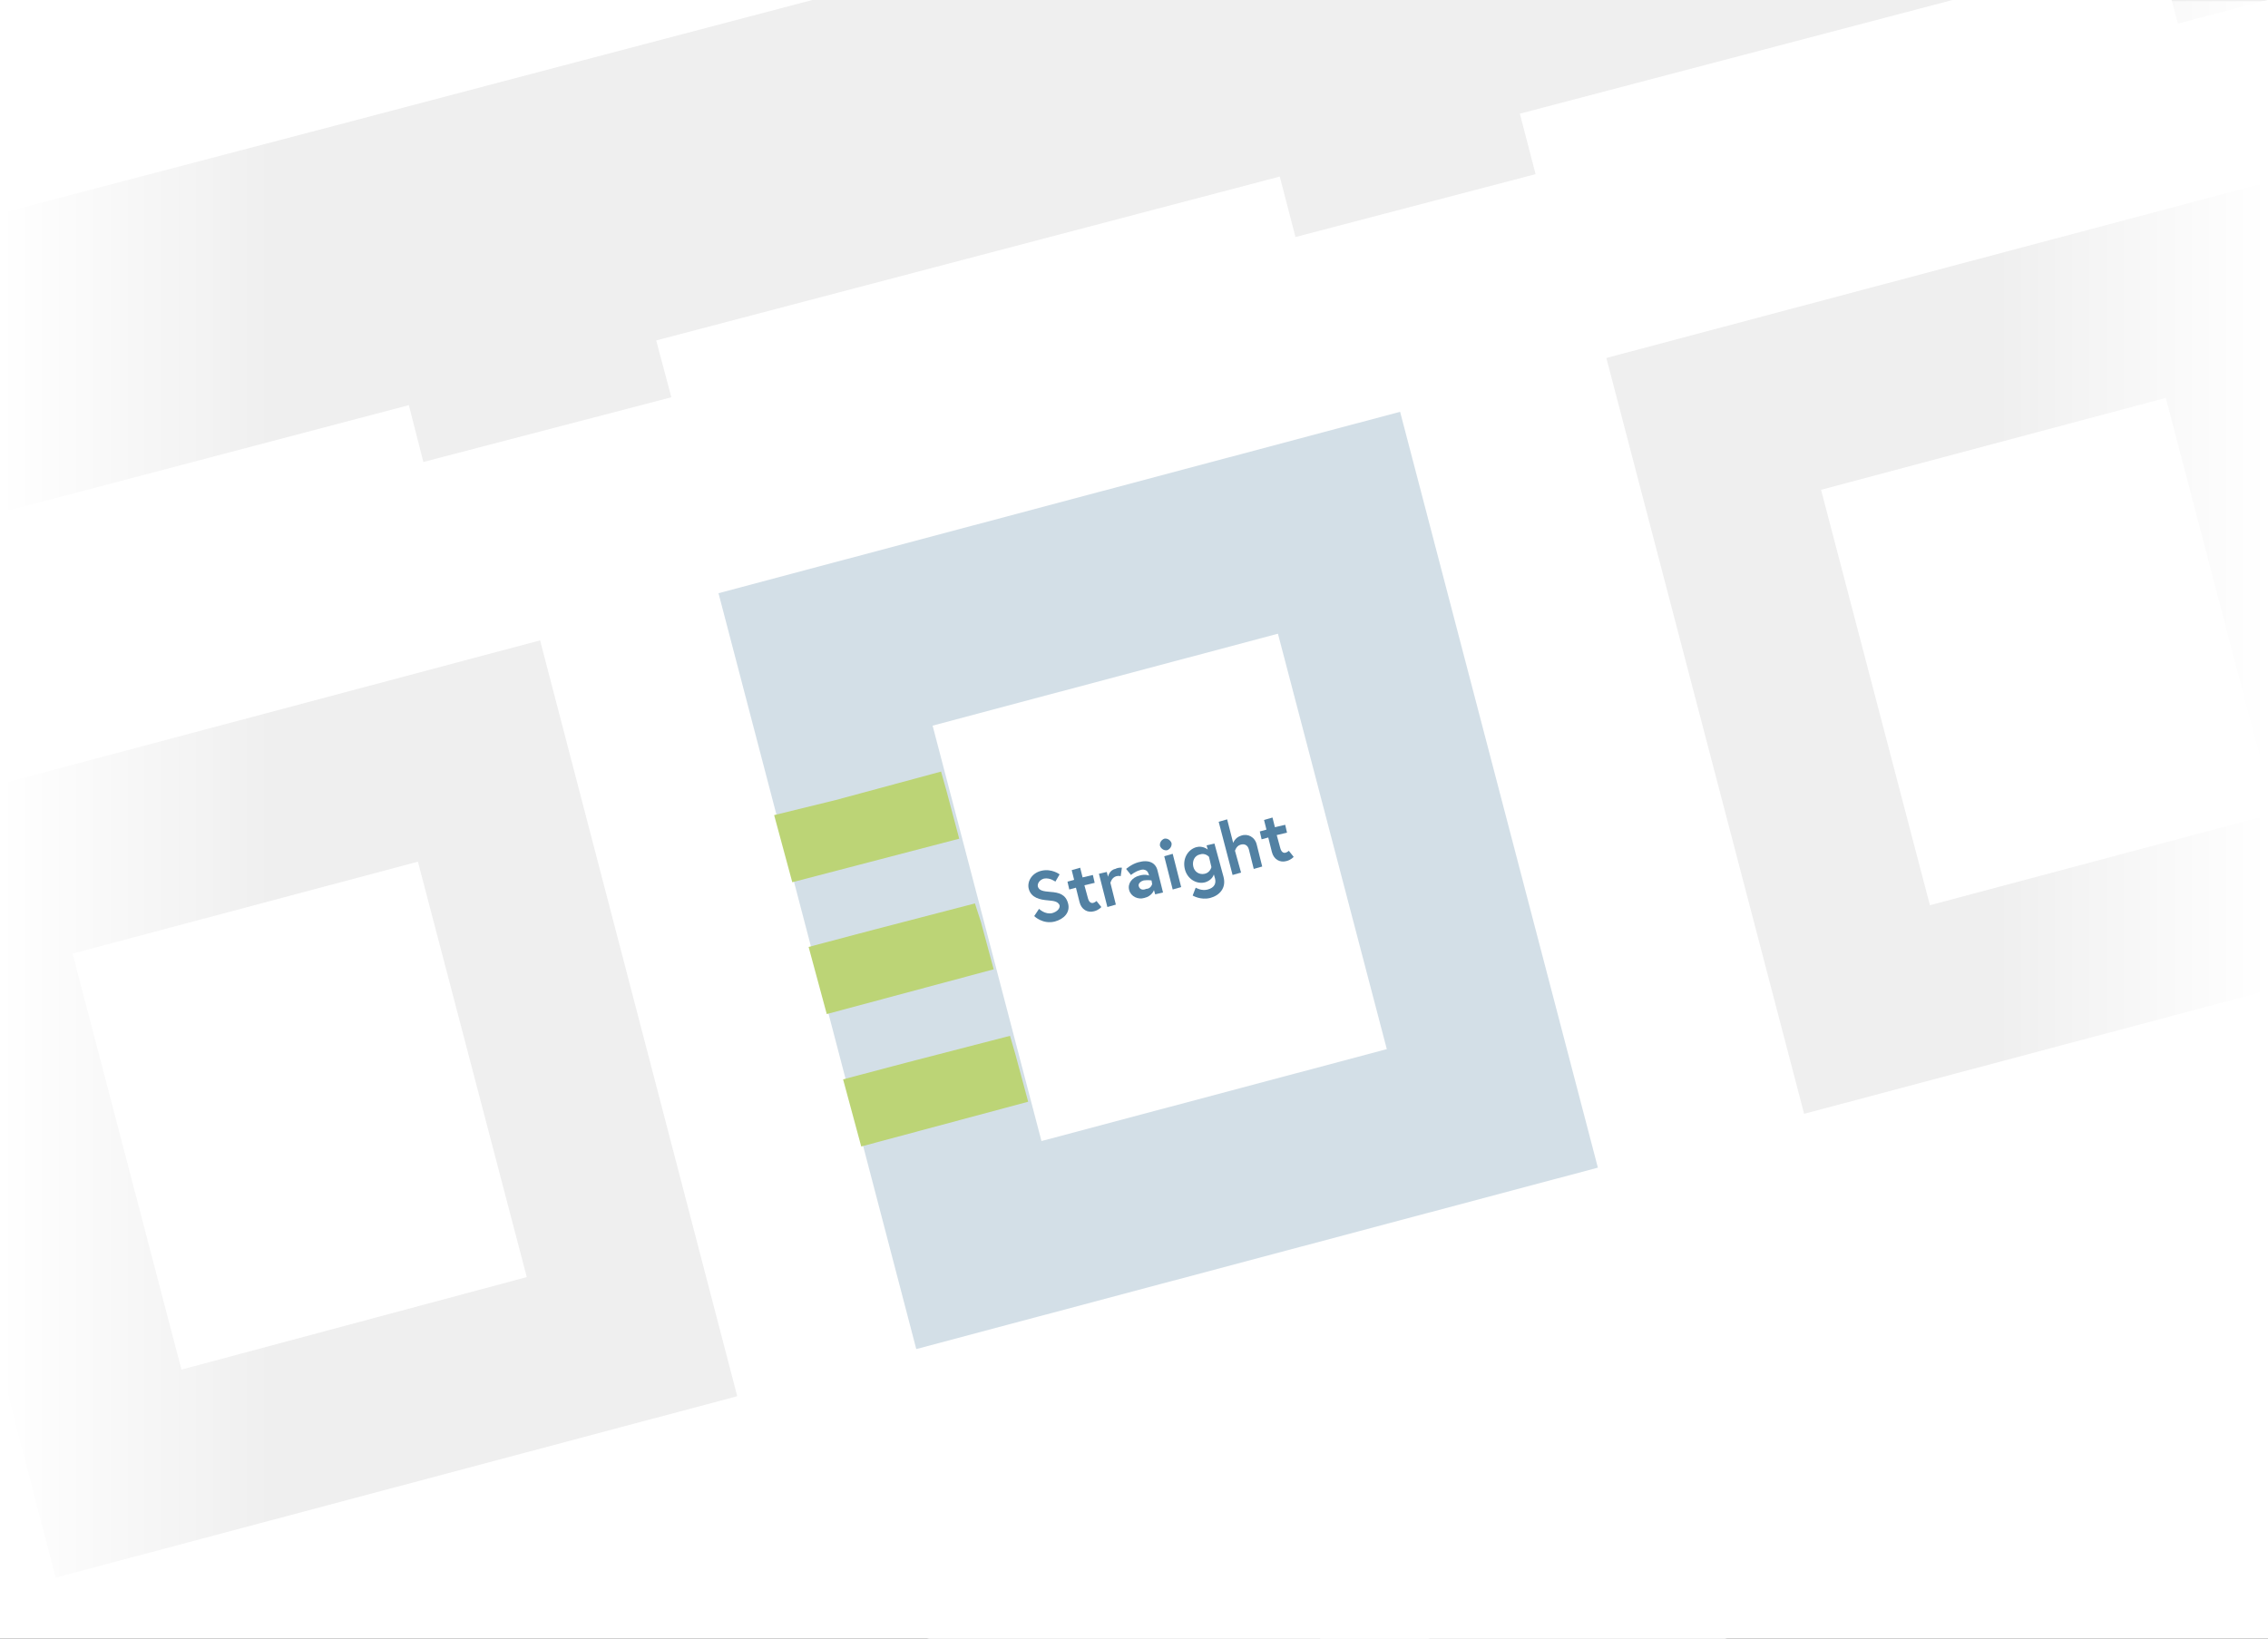 <?xml version="1.0" encoding="utf-8"?>
<!-- Generator: Adobe Illustrator 28.1.0, SVG Export Plug-In . SVG Version: 6.00 Build 0)  -->
<svg version="1.1" id="Ebene_1" xmlns="http://www.w3.org/2000/svg" xmlns:xlink="http://www.w3.org/1999/xlink" x="0px" y="0px"
	 viewBox="0 0 375 271" style="enable-background:new 0 0 375 271;" xml:space="preserve">
<rect x="0" y="0" width="375" height="271" fill="#333333" stroke="none"/>
<style type="text/css">
	.st0{clip-path:url(#SVGID_00000164508972065992754500000011258975730154482312_);}
	.st1{fill:#FFFFFF;}
	.st2{fill:#9CC3C0;}
	.st3{clip-path:url(#SVGID_00000117646077523963515590000001807821745080716218_);}
	.st4{fill:#98D1DA;}
	.st5{clip-path:url(#SVGID_00000165193739910434217140000000247911011344904581_);}
	.st6{fill:#EFEFEF;}
	.st7{opacity:0.25;fill:#5281A3;enable-background:new    ;}
	.st8{fill:#9BA0AA;}
	.st9{fill:#F68B5A;}
	.st10{fill:none;stroke:#F68B5A;stroke-miterlimit:10;}
	.st11{fill:#231F20;}
	.st12{fill:#0095DA;}
	.st13{clip-path:url(#SVGID_00000160904150604341799310000017679135843883982990_);}
	.st14{clip-path:url(#SVGID_00000147933255779697750370000010515227674080875403_);}
	.st15{fill:url(#SVGID_00000036967946893568497230000006644241503723110279_);}
	.st16{enable-background:new    ;}
	.st17{fill:#5281A3;}
	.st18{fill:#BCD476;}
</style>
<g>
	<g>
		<g>
			<g>
				<defs>
					<rect id="SVGID_1_" y="0" width="375" height="271"/>
				</defs>
				<clipPath id="SVGID_00000181055314659980563490000001491686956745347499_">
					<use xlink:href="#SVGID_1_"  style="overflow:visible;"/>
				</clipPath>
				<g style="clip-path:url(#SVGID_00000181055314659980563490000001491686956745347499_);">
					<polygon class="st1" points="-617.1,-568.1 -673.1,-371.6 -673.1,644 1041.2,644 1041.2,-568.1 					"/>
					<polygon class="st2" points="914.1,-39.3 697.8,150.1 605.5,274.3 602.5,568.9 624.7,644 794.1,644 779.6,620.1 1041.2,389.7 
						1041.2,38.9 1032.4,48.9 984.2,-53.1 					"/>
					<g>
						<g>
							<g>
								<g>
									<defs>
										<polygon id="SVGID_00000009576400793010805180000007239991211529298074_" points="12.2,0 0,43.9 0,271 375,271 375,0 
																					"/>
									</defs>
									<clipPath id="SVGID_00000170984442223797177340000000107986253082570167_">
										<use xlink:href="#SVGID_00000009576400793010805180000007239991211529298074_"  style="overflow:visible;"/>
									</clipPath>
									<g style="clip-path:url(#SVGID_00000170984442223797177340000000107986253082570167_);">
										<path class="st4" d="M1483.4-567.9c0,0-371.4,427.5-398.1,486.1S993.7,78.7,952.6,82.9c-41.2,4.2-122.2,0.9-196.2,72
											s-98.5,156.5-132,169s-106.5,9.4-123.7,48.7c-8,18.3-8.1,48.3-8,77.3c0.2,33.5,0.8,65.5-9.9,76.4
											c-19.8,20.4-292,106.7-395.9,135C-17,689.7-554.5,852.2-804.5,874.5s-561.7,149.5-612.7,167
											c-50.9,17.5-151.7,62.8-251.3,34c-99.7-28.8-145.7-84.3-144.9-108.2c0.8-23.9,88.9-312.1,88.9-312.1l-282.1-75.3
											l-96.8,66.5l-288.4-81.2c0,0-20.8-4.1-26.5-82.1s1.5-236.8-50.3-314.1C-2520.5,91.7-2585.5,32.7-2628-7.7
											s-137-122-162.9-219.9s-79.7-491.5-99.1-633.8c-19.4-142.3-105.7-287.9-141.7-392.8s-127.6-288.2-82.9-438.1
											s113.3-208.5,113.3-208.5l-148.6-38.9c0,0-25.7,97.1-51.6,202.2c-26,105.1-22.1,267-4.8,360.4s76.8,164.9,112.6,235.6
											s97.3,247.3,113.5,414.8s29.3,247.7,46.6,355.2s66.5,250.5,154.2,342.1s204.9,262.2,220.7,305s37.5,169.7,14.3,251.4
											s-90.9,297.4-246.3,373.2s-317.3,69.2-389.3,62.5s-244.7,17.8-317.3,97.4s-163.4,174-171.2,419
											c-7.9,245,54.6,502.3,60.4,566.3c5.7,64,231.3,456.8,243.1,520.6s53.6,176.3,24.8,284.6s-75.2,320.1-139.6,391.9
											c-64.4,71.9-268,169.9-331.4,195.9s-285.1,124.8-303.4,139.6s-64.7,79.8-115.8,91.2c-51.2,11.4-285.1-1.9-342.1,1.8
											s-85.9-20.8-168.7,3.6c-82.8,24.4-422.2,73.1-428,79.4c-5.8,6.3-26.7,58.6-26.7,58.6s115.2-19,175.1-25.8
											s85.7-27.5,122.2-29.1c36.4-1.6,56.6,60.6,80.7,25.3s13.8-48.3,38.3-57.3s26.9-10.3,77.5,8.3s73.3,23.2,163.5,1
											s220.2-22.9,267.9-29.2c47.7-6.3,98.6-37.9,139.3-68.4c40.6-30.5,302.8-165.9,374-191.6s156.4-65.4,208.1-78.7
											c51.7-13.2,72-35.5,62-0.2c-10.1,35.3-130.5,261.9-180.4,331.9s-167.9,253.1-195.9,267.1
											c-28,14.1-231.1,110.2-306.3,156.8c-75.2,46.6-363.5,140.4-448.4,158.1s-357.9,113.8-395,111.1s-383.2,104.5-383.2,104.5
											l-129.9,203.8l140-21.9l128.5-135.8c0,0,94.4-23,241.3-83.1s332.1-107.2,431.7-134.7s460.7-110.3,516.6-124.2
											c55.9-13.9,116.8-10.5,154-50s261-292.6,386.5-529.8s162.9-298.8,157.2-320.5c-5.7-21.8-20.4-19.9-0.8-46.5
											c19.6-26.5,36.7-51.7,41.5-68.5c4.8-16.7,122.8-501.3,117.9-561.1c-5-59.7-145.8-301.4-178.2-349
											s-138.2-208.8-158.4-355.4s-58.3-272.2-50.6-320.2s38.9-185.8,53.2-236s88.6-276,245.8-309.1
											c157.2-33,236.5,32.1,427.4-7.3s298.3-261.6,377.2-321.2c78.9-59.6,66.5-65.3,127.4-47.7s247.5,77.5,247.5,77.5
											l49.7,112.9l169.5,57c0,0-5.7,139.1,191.2,198c196.9,58.8,372.4-59.4,464.2-87.2S-840,928.5-760.9,917.1
											c79.1-11.3,402.1-44.8,630.5-117.5s678.7-210.2,707-204.1c28.2,6.1,37.7,14.9,33.7,35.9c-1.7,9-5,12-8.6,16.1
											c-4.8,5.6-10.2,13.2-13.3,39.9c-5.3,46.7-12.5,64.8,6.2,90.3s18.3,47.5,37.6,57.1s17.1-11.1,19.3-46.7
											c2.1-35.6,5.6-40.6-0.7-74.6s-25.6-43.6-17.3-65.3c8.2-21.7-1-38.5,1.9-55.8c2.9-17.2,21.1-18,61.5-40.6
											S859.4,424,910.4,364.3c50.9-59.7,107.1-95.7,105.9-168.5c-1.2-72.8-8.9-81,3.8-111.5s112-98.4,140.7-136.4
											s465-553.2,465-553.2L1483.4-567.9"/>
									</g>
								</g>
							</g>
						</g>
					</g>
					<polygon class="st1" points="984,-67 814.1,-15.8 641,158.7 548.4,171 550.7,188.4 649.1,175.4 823.3,-0.2 994.1,-51.7 
						1041.2,-109.2 1041.2,-136.8 					"/>
					<polygon class="st1" points="983.4,-67.9 813.8,-16.8 640.5,157.7 547.2,170.1 549.8,189.6 649.3,176.5 649.6,176.4 823.9,0.8 
						994.4,-50.6 994.8,-50.7 1041.2,-107.5 1041.2,-111 993.5,-52.6 823,-1.3 648.6,174.3 551.7,187.2 549.7,172 641.1,159.8 
						641.5,159.8 814.7,-14.8 984.3,-65.9 984.7,-66 1041.2,-135.1 1041.2,-138.6 					"/>
					<g>
						<g>
							<g>
								<g>
									<defs>
										<polygon id="SVGID_00000134954112959921814780000016631999015681565828_" points="12.2,0 0,43.9 0,271 375,271 375,0 
																					"/>
									</defs>
									<clipPath id="SVGID_00000020372707691652528330000006710397652626440582_">
										<use xlink:href="#SVGID_00000134954112959921814780000016631999015681565828_"  style="overflow:visible;"/>
									</clipPath>
									<g style="clip-path:url(#SVGID_00000020372707691652528330000006710397652626440582_);">
										<path class="st1" d="M-318.1-333.6c0.5-9.3,0-51.7-44.6-76.6c-22.1-12.2-48.5-7.8-76.5-3.1
											c-34.8,5.9-74.1,12.6-115.6-10.2c-75.3-41.3-97.1-90-106.7-150.4c-9.9-62.7-24.3-131.5-24.4-132.1l-17.1,3.8
											c0.1,0.7,14.5,69,24.3,131.3c9,56.7,29.1,115.7,115.6,163c46.7,25.6,91.1,18,126.8,12c25.9-4.4,48.4-8.1,65.2,1.2
											c38.9,21.7,35.7,59.7,35.6,61.3l-1.8,3.6L-1144-167.2l-131.2-691.4l88.4-2.8l62.3,244.9l16.9-4.4l-65.8-258.6l-105.1,3.3
											l-86.1-453.7l-17.1,3.3l64.4,339.8l-266.5,57.9l-63.3-341.8l-17.1,3.2l63.4,342.2l-297.3,64.7l3.7,17.1l296.8-64.5
											l57.8,311.7l3.5-0.7l-305,66.4l3.7,17.2l586.1-127.5L-1214-443l-126.2,15.3l-4.4,48.2l17.4,1.6l3.1-34.1l113.5-13.8
											l49.7,261.9l-2.2,0.4l-130.2-61.7l-130.8,25.6l-21.3-110.3l-17.1,3.4l21.3,110.3l-311.7,61l3.3,17.2l453.9-88.8
											l130.3,61.7l101.5-20.4c12.2,89,23.7,186.1,21.2,197.3l16.8,4.7c4.6-16.3-13.6-152.7-20.9-205.5l115.2-23.3L-903-28.6
											l17.2-3.1l-28.8-164.1l238.2-47.9l53.3,214.5l94.5-5.3L72.2-214l-1.1-7.5c-2-14.6-18.1-125.4-25.5-167.4l744.8-149.9
											l-3.5-17.2L187.7-435.4l-111-571l-17.1,3.4l111,571.1L-318.1-333.6z M-1522.8-600l-57.8-311.8l266.5-58l59,311.5
											L-1522.8-600z M-295.3-320.3l0.5,29.9l-30.5,29.5l-39.7-28l-4.1-16.5L-295.3-320.3z M-609.7-47.5L-659.3-247l147-29.6
											l16.7,94.2l17.2-3.1l-16.8-94.6l109-22l5.7,23.7l48.1,33.9l24.9,125.7l-223,66.8L-609.7-47.5z M52.7-226.5l-343.5,102.8
											l-24.4-122.8l37.8-36.4l-0.7-40.7l306.4-61.7C33.8-355.1,44.7-281.2,52.7-226.5"/>
										<polygon class="st1" points="275.6,495.7 139.6,535.3 72.7,310.5 55.9,315.6 127.8,557.1 296.7,507.8 211.6,174 
											194.7,178.4 										"/>
										<polygon class="st1" points="-77.5,348.2 -94.5,351.9 -42.4,596.2 -71.7,630.3 -138.3,607.5 -206.4,378.7 -223.1,383.8 
											-152.4,621.3 -66.1,650.7 -23.6,601 										"/>
										<polygon class="st1" points="-386.5,283 -403.5,286.9 -317.1,670.3 -458.1,712.6 -531.8,469.7 -548.5,474.9 -469.8,734.4 
											-296.5,682.5 										"/>
										<polygon class="st1" points="-549.9,474.1 -531.1,468.3 -530.8,469.4 -457.4,711.2 -318.3,669.6 -404.8,286.1 
											-385.7,281.7 -385.4,282.8 -295.2,683.2 -470.5,735.7 										"/>
										<polygon class="st1" points="-1023.7,276.1 -977.6,591 -960.4,588.4 -993,366.1 -886.6,303.8 -786.7,300.8 -342.7,134.5 
											-348.8,118.1 -790.1,283.3 -891.6,286.4 -995.7,347.3 -1006.5,273.6 										"/>
										<polygon class="st1" points="-1025,275.2 -1005.6,272.3 -994.8,345.6 -891.6,285.3 -790.3,282.2 -348.2,116.6 
											-341.4,135.2 -342.4,135.5 -786.7,301.9 -886.3,304.9 -991.7,366.6 -959.2,589.4 -978.6,592.3 -978.7,591.2 										"/>
										<path class="st1" d="M-4136.3,5075.2l-353-691.8l-160-541.6l123.9-664.9l61-235.1l67.5-258l36.8-261.9l2167.7,408.4
											l115.1,1510.1l-113.8,454.5l-43.5,327.5l-256.1,398.6l29.3,19.1l260.4-405.2l40.1-302.4l688.9-134.6l804.3,69.9l2.2,0.2
											l505.5-84.3l1558.9-273.6l4.1,22.7l34.4-6.1l-4.1-22.6l122-21.4l-6-34.6l-122.2,21.4L1218.5,3184l734.6-433.2l-17.6-30.3
											l-51.9,30.5l-331.5-536.2l62.5-726.7l610.3,158.5l8.7-34l-616.3-160.1l-100.3-248l980.9-551.3l-16.9-30.6l-977.2,549.3
											l-815-2012.7l-32.2,13.3L1473.1,1189l-289.3,162.5L558.5,159L-962.2,579.3l-162.7,17.9c-9.3-27.7-38-100-105.9-179.5
											c-76.3-89.6-218.8-205.2-465.3-251.4l-218.7-1190.7l135.6-285.8l124.7,51.9l77.7-6.2l514.4-100.6l-6.7-34.5l-445.8,87.1
											l-220.5-90l44.2-93.1l-31.4-15.2l-45.1,95l-17.6-7.2l50-106.7l-31.5-15l-50.9,108.5l-69.8-0.4l-623.4-322.9l-15.9,31.2
											l626.1,324.2l21.6,52.2l18.4,7.7l-127.4,272L-2514.6-2.5l0.3,10.6l-407.5,229.5l-50.3,185.8l-240.1-69.2l45.5-159.8
											l-412.5-119.1L-3866-127.1l-84.2-38.3l193.8-1119.2l-34.4-6.1L-3983-180.5l-105.1-47.9l-14.3,32l113.3,51.4l-157.6,900.6
											c-64.2,5.2-95.8,66.9-106.6,110.5h-101.4v35.1l130.6,0.1l2.3-14.9c0.1-1,15.9-99.5,87.9-95.9s78.3,94.5,78.6,98.3l1,16.3
											l237.6,0.2l-3.5,70l-53.6,382l-299.7-52.2l34-194.3l-91-12.4l-36.7,199L-4481,2363.5l-278.6-52.5l-6.4,34.5l279.4,52.7
											l-35.7,238.5l-16.1,449.2h0.9l-21.5,82.8l-125.1,670.9l-0.8,4.1l162.9,551.4l0.4,1.6l354.5,694.8l31-16 M-1852.7-1378.6
											l-9.3-22.6l27.9,0.2l-11.8,25.2L-1852.7-1378.6 M-1813.7-1362.3l13.4-28.7l17.5,7.1l-13.6,28.7L-1813.7-1362.3
											 M-1764.1-1341.7l13.7-28.9l173.1,70.7l-3.2,0.6l-68.4,5.5L-1764.1-1341.7 M-1955.5-1059.5l127-271l17.1,7.1l-129.8,273.4
											L-1955.5-1059.5 M-2877.2,2665.8l15.2-1096.6l1434.2,249.8l120.6,656.2l-0.9,0.4l-869.5,322L-2877.2,2665.8 M366.5,3375.7
											l-797.1,520l19,29.5l792.3-517l804.5-212.5l207.4,1179.9l-1558.7,273.5l-500.9,83.6l-807-70.1l-681.3,133.1l113.2-452
											l-115.5-1516.1l855.7-317l57,478.7l277.8-102.8l103.6,357.2l33.5-9.9l-114-393.2l-271.4,100.5l-52.8-443.9l1717.9-698.4
											l435.5,782.7l-27.7,71.6l29.6,55.9l81.4,27l210.5,425.2L366.5,3375.7 M913.8,2604.3l58.1,28.5l-22.1,60l-38.5-12.8
											l-15.5-29.3L913.8,2604.3 M1486.4,1221.7l95.9,236.8l-65.8,764.9l337.1,545.4L1211,3147.7l-224.7-453.8l29-78.6
											l-98.7-48.5L482,1785.6l0.7-0.3l1-0.4l1002.4-563 M-1155,618.2l1.9,17.5l197.4-21.8L540.7,200.4l612.7,1168.3
											l-684.6,384.5l-1743,708.6c-13.8-15.9-363.6-1969.7-415.2-2258.4C-1246.5,292.2-1155.9,614.9-1155,618.2 M-1971.1-1027.9
											l14.7,9.9l-80.6,169.9l-183.3,326.8L-1971.1-1027.9 M-2891.9,261l391.8-220.7c0,0,28-23.2,23.5-33.4l470.4-838.5l66-139
											l505.6,2752.6l-1426.9-248.5l5.9-424.8l-1.3-38.2l-22.4-145.3l-0.4-2.6L-3002,667.3L-2891.9,261 M-3209.8,218.4
											l-35.8,125.7l-44-12.7l35.8-125.5L-3209.8,218.4z M-3785.7,979.2l5.5-109.2c-15.7,0-227.8,0.2-242.3,0.2
											c-6.8-40.7-31.3-98.2-89.3-112l155.4-888.4l71.7,32.6l290.4,204.9l307.1,88.7l-45.4,159.4l77.5,22.4v0.3l274,79.1
											l-57.7,213.4l125.6,262.5l23.5,153.1l-0.4,0.2l-6.1,441.1l-943.4-164.3L-3785.7,979.2 M-4202.5,1137.6l22,3l-27.8,159.6
											h-0.3l-24.1-1.2L-4202.5,1137.6 M-2896.7,1563.2l-15.2,1096.1l-1443-272l175.1-1047.6L-2896.7,1563.2 M-4239.2,1333.9
											l24.8,1.2l-174.9,1045.7l-57.7-10.9l207.7-1036 M-4488,2640.8l35.3-236.2l58.2,11l-36.5,260.3l-67.2,257l-0.3,1
											L-4488,2640.8"/>
									</g>
								</g>
							</g>
						</g>
					</g>
					<polygon class="st6" points="637.9,-132.2 600.9,-122.5 468.5,-87.7 344.5,-55.1 239,-27.5 238.7,-28.7 199,-18.3 199.3,-17.1 
						96.3,10 55.3,20.8 -48.4,48 -131.1,69.7 -153.9,75.7 -116.7,123.9 -34,102.2 -36.1,94.3 67.6,67 70,76.4 111,65.7 108.5,56.3 
						211.6,29.2 214.2,39.2 253.9,28.8 251.3,18.8 356.7,-8.9 360.1,3.9 484.1,-28.7 480.7,-41.4 613.1,-76.2 616.9,-61.9 
						653.9,-71.7 650.2,-85.9 672,-91.6 685.8,-75.2 729.2,-114.3 699.2,-148.3 					"/>
					<path class="st6" d="M12,157.7l57.1-15.2l18,68.7L30,226.5L12,157.7z M-23.4,135.9l32.6,125l112.7-30l-32.6-125L-23.4,135.9z"
						/>
					<path class="st7" d="M154.2,120l57.1-15.2l18,68.7l-57.1,15.2L154.2,120z M118.8,98.1l32.7,125l112.7-30l-32.7-125L118.8,98.1z
						"/>
					<path class="st6" d="M301.1,81l57-15.2l18,68.7l-57,15.2L301.1,81z M265.6,59.2l32.7,125l112.7-30l-32.6-125L265.6,59.2z"/>
					<path class="st8" d="M541.6,15.9L628.2-7l43.1,48l-26.1,24.6l-69.4,16.7L541.6,15.9z M502.7-3.2L560,114.4l104.7-27.7
						l46.8-41.1L635.1-37L502.7-3.2z"/>
					<path class="st6" d="M-231.8,220.1l106.2-28.1l47.1,55.9L-214.9,284L-231.8,220.1z M-267.9,200.8l32.8,124.6l218-57.6
						l-93.2-108.7L-267.9,200.8z"/>
					<polygon class="st9" points="-493.6,219.2 -486.6,247 -414.6,227.9 -409.8,246.2 -373.8,236.6 -359.3,292.3 -314,280.2 
						-306.1,310.6 -367.3,326.9 -359,358.7 -267.3,334.2 -291.4,241.9 -341.7,255.3 -360.3,183.8 					"/>
					<line class="st10" x1="-409.2" y1="121.6" x2="-409.2" y2="218.6"/>
					<line class="st10" x1="-218.7" y1="121.6" x2="-218.7" y2="196.1"/>
					<path class="st11" d="M-92.8,371.3l-6.9-27.7l3.3-0.8l3,11.9l13.9-3.5l-3.1-11.9l3.3-0.8l6.9,27.7l-3.3,0.8l-3.1-12.6
						l-13.9,3.5l3.1,12.6L-92.8,371.3z"/>
					<path class="st11" d="M-70.1,355.9c-0.3-1.3-0.4-2.6-0.3-3.8c0.1-1.2,0.5-2.4,1.1-3.5s1.4-2,2.3-2.8c1-0.8,2.3-1.4,3.5-1.7
						c1.2-0.3,2.5-0.4,3.7-0.2c1.2,0.2,2.3,0.6,3.3,1.2c1,0.7,1.9,1.6,2.6,2.6c0.8,1.2,1.3,2.5,1.6,3.8l0.1,0.5
						c0,0.2,0.1,0.4,0.1,0.5l-14.7,3.7c0.2,0.7,0.6,1.3,1.1,1.9s1.1,1,1.8,1.4s1.4,0.6,2.2,0.7s1.7,0.1,2.5-0.2
						c1.2-0.2,2.2-0.8,3.1-1.6c0.7-0.7,1.3-1.5,1.8-2.4l2.6,1.6c-0.3,0.6-0.6,1.1-1,1.7s-0.9,1.1-1.5,1.6s-1.2,1-1.9,1.3
						c-0.8,0.4-1.6,0.7-2.4,0.9c-1.3,0.3-2.6,0.4-4,0.2c-1.2-0.2-2.4-0.6-3.5-1.3C-67.9,360.7-69.5,358.5-70.1,355.9L-70.1,355.9z
						 M-67.2,353.5l11.4-2.9c-0.2-0.6-0.4-1.1-0.8-1.5c-0.4-0.5-0.9-1-1.5-1.4s-1.3-0.7-2-0.8c-0.9-0.1-1.7-0.1-2.6,0.1
						c-0.9,0.2-1.7,0.6-2.4,1.1c-0.6,0.5-1.1,1-1.4,1.7c-0.3,0.6-0.6,1.2-0.7,1.9C-67.2,352.4-67.2,353-67.2,353.5L-67.2,353.5z"/>
					<path class="st11" d="M-52.1,335.6c-0.2-0.6,0-1.2,0.3-1.8c0.3-0.5,0.8-0.9,1.4-1.1c0.6-0.2,1.2,0,1.8,0.3
						c0.5,0.3,0.9,0.8,1.1,1.4c0.3,1.2-0.4,2.5-1.7,2.8C-50.5,337.6-51.7,336.8-52.1,335.6L-52.1,335.6z M-45.4,359.5l-4.6-18.3
						l3.3-0.8l4.5,18.3L-45.4,359.5z"/>
					<path class="st11" d="M-40,348.4c-0.3-1.3-0.4-2.6-0.3-4c0.1-1.2,0.5-2.4,1.1-3.5s1.4-2,2.3-2.7c1-0.8,2.1-1.3,3.3-1.6
						c1.3-0.4,2.6-0.4,3.9,0c1,0.3,1.9,0.7,2.6,1.3l-3.5-13.9l3.3-0.8l7.5,29.9l-3,0.8l-0.7-2.6c-0.2,0.5-0.4,0.9-0.7,1.4
						c-0.3,0.5-0.7,0.9-1.1,1.3c-0.5,0.4-1,0.8-1.5,1.1c-0.6,0.4-1.3,0.6-2,0.8c-1.2,0.3-2.4,0.3-3.6,0.1c-1.2-0.2-2.3-0.7-3.3-1.3
						c-1-0.7-2-1.5-2.7-2.6C-39.1,350.9-39.7,349.7-40,348.4z M-36.9,344.9c-0.1,0.9,0,1.8,0.2,2.6c0.2,0.9,0.6,1.7,1.1,2.4
						c0.5,0.7,1,1.3,1.7,1.8s1.4,0.8,2.2,0.9c0.8,0.2,1.7,0.2,2.6,0c0.7-0.2,1.3-0.4,1.9-0.8c0.5-0.3,1-0.7,1.3-1.1
						c0.4-0.4,0.7-0.8,0.9-1.3c0.2-0.4,0.4-0.9,0.5-1.3l-1.7-6.7c-0.8-0.7-1.7-1.3-2.7-1.7c-2-0.7-4.2-0.3-5.8,1
						c-0.6,0.5-1.2,1.1-1.5,1.9C-36.6,343.3-36.8,344.2-36.9,344.9L-36.9,344.9z"/>
					<path class="st11" d="M-17.4,342.7c-0.3-1.2-0.4-2.5-0.3-3.8c0.1-1.2,0.5-2.4,1.1-3.5s1.4-2,2.3-2.8c1-0.8,2.3-1.4,3.5-1.7
						c1.2-0.3,2.5-0.4,3.7-0.2c1.2,0.2,2.3,0.6,3.3,1.3c1,0.7,1.9,1.6,2.6,2.6c0.8,1.2,1.3,2.5,1.6,3.9l0.1,0.5c0,0,0,0.3,0,0.5
						l-14.7,3.7c0.2,0.7,0.6,1.3,1.1,1.9s1.1,1,1.8,1.4s1.4,0.6,2.2,0.7s1.7,0.1,2.5-0.2c1.2-0.3,2.2-0.8,3.1-1.6
						c0.7-0.7,1.3-1.5,1.8-2.4l2.6,1.6c-0.3,0.6-0.7,1.1-1,1.7c-0.4,0.6-0.9,1.1-1.4,1.6c-0.6,0.5-1.2,1-1.9,1.3
						c-0.8,0.4-1.6,0.7-2.4,0.9c-1.3,0.3-2.6,0.4-4,0.2c-1.2-0.2-2.4-0.6-3.5-1.3c-2.2-1.4-3.8-3.7-4.4-6.3L-17.4,342.7L-17.4,342.7
						z M-14.5,340.4l11.4-2.9c-0.2-0.6-0.4-1.1-0.8-1.5c-0.4-0.5-0.9-1-1.5-1.3c-0.6-0.4-1.3-0.7-2-0.8c-0.9-0.1-1.7-0.1-2.6,0.1
						s-1.7,0.6-2.4,1.1c-0.6,0.5-1.1,1-1.4,1.7c-0.3,0.6-0.6,1.2-0.7,1.9C-14.6,339.3-14.6,339.9-14.5,340.4L-14.5,340.4z"/>
					<path class="st11" d="M4.6,343.5l1.8-2.7c0.3,0.3,0.7,0.6,1.1,0.8c0.5,0.3,1,0.5,1.5,0.6c0.6,0.2,1.2,0.3,1.8,0.3
						c0.7,0.1,1.3,0,1.9-0.2c0.4-0.1,0.9-0.3,1.3-0.4c0.4-0.2,0.8-0.4,1.1-0.7c0.3-0.3,0.6-0.6,0.8-1s0.2-0.8,0.1-1.2
						c-0.1-0.4-0.3-0.8-0.7-1c-0.4-0.3-0.8-0.5-1.2-0.5c-0.5-0.1-1-0.2-1.4-0.2c-0.5,0-1,0-1.5,0c-0.6,0-1.3,0-2.2,0
						c-0.8,0-1.6-0.2-2.4-0.4c-0.7-0.3-1.4-0.7-2-1.2c-0.7-0.6-1.1-1.4-1.3-2.2c-0.2-0.7-0.2-1.5,0-2.2s0.5-1.4,0.9-2
						c0.5-0.7,1.1-1.3,1.8-1.7c0.8-0.5,1.7-0.9,2.6-1.1c1.4-0.4,2.9-0.4,4.3-0.1c1.1,0.2,2.2,0.7,3.2,1.2l-1.6,2.8
						c-0.7-0.4-1.4-0.7-2.2-0.9c-1-0.3-2-0.3-3,0c-0.9,0.2-1.7,0.6-2.3,1.4c-0.4,0.5-0.6,1.2-0.5,1.9c0.1,0.4,0.3,0.7,0.6,1
						c0.4,0.3,0.8,0.4,1.2,0.5c0.5,0.1,1,0.2,1.5,0.2h1.7c0.6,0,1.4,0,2.3,0c0.8,0,1.6,0.2,2.3,0.5c0.8,0.3,1.4,0.7,2,1.2
						c0.6,0.6,1.1,1.4,1.2,2.2c0.3,0.9,0.3,1.8,0,2.6c-0.2,0.8-0.7,1.5-1.2,2c-0.6,0.6-1.3,1.2-2,1.6c-0.8,0.4-1.6,0.8-2.5,1
						s-1.8,0.3-2.7,0.3c-0.8,0-1.6-0.1-2.4-0.3c-0.7-0.2-1.4-0.5-2-0.8C5.9,344.2,5.2,343.9,4.6,343.5z"/>
					<path class="st11" d="M50.5,335.4c-0.5-0.3-0.9-0.8-1.1-1.4c-0.2-0.6-0.1-1.2,0.3-1.8c0.3-0.5,0.8-0.9,1.4-1.1
						c0.6-0.1,1.2,0,1.7,0.3c1.1,0.6,1.4,2,0.8,3.1l0,0c-0.6,1.1-2,1.5-3,0.9C50.5,335.4,50.5,335.4,50.5,335.4L50.5,335.4z"/>
					<path class="st11" d="M669.9,164.1l-20.2-20.2l2.4-2.4l8.7,8.7L671,140l-8.7-8.7l2.4-2.4l20.2,20.2l-2.4,2.4l-9.2-9.2
						l-10.2,10.2l9.2,9.2L669.9,164.1z"/>
					<path class="st11" d="M681.4,139.2c-0.9-0.9-1.7-2-2.2-3.2c-0.5-1.1-0.8-2.3-0.9-3.5c-0.1-1.2,0.1-2.4,0.6-3.6
						c0.5-1.2,1.2-2.4,2.2-3.3c0.9-0.9,1.9-1.6,3.1-2c1.1-0.5,2.3-0.7,3.5-0.6c1.2,0,2.5,0.3,3.6,0.9c1.3,0.6,2.4,1.4,3.4,2.5
						l0.4,0.4l0.4,0.4L684.8,138c0.6,0.5,1.2,0.8,1.9,1s1.5,0.3,2.2,0.3c0.8,0,1.5-0.2,2.3-0.5s1.5-0.8,2-1.4c0.9-0.8,1.5-1.9,1.8-3
						c0.3-1,0.3-2,0.2-3h3.1c0.1,0.7,0.1,1.4,0,2c-0.1,0.7-0.2,1.4-0.4,2c-0.2,0.7-0.6,1.5-1,2.1c-0.5,0.7-1,1.4-1.6,2
						c-0.9,0.9-2.1,1.7-3.3,2.2s-2.4,0.7-3.7,0.7C685.7,142.2,683.2,141.1,681.4,139.2L681.4,139.2z M682.7,135.6l8.3-8.3
						c-0.4-0.4-0.9-0.7-1.5-0.9c-0.7-0.3-1.3-0.4-2-0.4s-1.5,0.1-2.2,0.4c-0.8,0.3-1.6,0.8-2.2,1.4c-0.6,0.6-1.1,1.4-1.4,2.2
						c-0.3,0.7-0.4,1.4-0.4,2.2c0,0.7,0.2,1.3,0.4,1.9C682,134.7,682.3,135.2,682.7,135.6z"/>
					<path class="st11" d="M686.4,112.4c-0.9-0.9-0.9-2.4,0-3.3s2.4-0.9,3.3,0c0.9,0.9,0.9,2.4,0,3.3S687.3,113.3,686.4,112.4
						L686.4,112.4z M704.4,129.6l-13.3-13.3l2.4-2.4l13.3,13.3L704.4,129.6z"/>
					<path class="st11" d="M703.4,117.3c-0.9-0.9-1.7-2-2.3-3.2c-1-2.2-1.1-4.8-0.3-7.1c0.4-1.2,1.1-2.2,2-3.1c0.9-1,2.1-1.7,3.4-2
						c1-0.3,1.9-0.3,2.9-0.2L699,91.4l2.4-2.4l21.8,21.8L721,113l-2-2c0.1,0.5,0.2,1,0.1,1.5c0,0.6-0.1,1.2-0.3,1.7
						c-0.2,0.6-0.4,1.2-0.7,1.8c-0.3,0.6-0.8,1.2-1.3,1.8c-0.9,0.9-1.9,1.6-3.1,2c-2.3,0.8-4.9,0.8-7.1-0.3
						C705.4,119,704.3,118.3,703.4,117.3z M704.2,112.7c0.4,0.8,0.9,1.5,1.5,2.1s1.3,1.2,2,1.5c0.8,0.4,1.6,0.6,2.4,0.6
						c0.8,0,1.6-0.1,2.4-0.4c0.8-0.3,1.6-0.8,2.2-1.4c0.5-0.5,0.9-1,1.2-1.6c0.3-0.5,0.5-1.1,0.6-1.6s0.1-1.1,0.1-1.6
						s-0.1-0.9-0.2-1.4l-4.9-4.9c-1-0.2-2.1-0.2-3.2,0c-1.2,0.2-2.3,0.8-3.1,1.7c-0.6,0.6-1.1,1.4-1.4,2.2c-0.3,0.8-0.4,1.6-0.4,2.4
						C703.6,111.2,703.9,112,704.2,112.7L704.2,112.7z"/>
					<path class="st11" d="M719.8,100.8c-0.9-0.9-1.7-2-2.2-3.1s-0.8-2.3-0.9-3.6c-0.1-1.2,0.1-2.4,0.6-3.6s1.2-2.4,2.2-3.3
						c0.9-0.9,2-1.6,3.1-2c1.1-0.5,2.3-0.7,3.5-0.6s2.5,0.3,3.6,0.9c1.3,0.6,2.4,1.4,3.4,2.4l0.4,0.4c0.1,0.1,0.3,0.3,0.4,0.4
						L723,99.4c0.6,0.5,1.2,0.8,1.9,1s1.5,0.3,2.2,0.3c0.8,0,1.5-0.2,2.3-0.5s1.5-0.8,2-1.4c0.9-0.8,1.5-1.9,1.8-3
						c0.3-1,0.4-2,0.3-3h3.1c0.1,0.7,0.1,1.4,0,2c-0.1,0.7-0.2,1.4-0.4,2c-0.2,0.8-0.5,1.5-1,2.2c-0.4,0.7-1,1.4-1.6,2
						c-0.9,0.9-2,1.7-3.3,2.2c-1.2,0.5-2.4,0.7-3.6,0.7c-1.3,0-2.5-0.3-3.7-0.8C721.8,102.6,720.7,101.8,719.8,100.8z M721.1,97.3
						l8.3-8.3c-0.4-0.4-0.9-0.7-1.5-0.9c-0.6-0.3-1.3-0.4-2-0.4s-1.5,0.1-2.1,0.4c-0.8,0.3-1.5,0.8-2.2,1.4s-1.1,1.4-1.4,2.2
						c-0.3,0.7-0.4,1.4-0.4,2.2c0,0.7,0.2,1.3,0.4,1.9C720.4,96.4,720.7,96.9,721.1,97.3z"/>
					<path class="st11" d="M739,90.1l0.1-3.2c0.5,0.1,0.9,0.1,1.4,0.1s1.1-0.1,1.6-0.2c0.6-0.2,1.1-0.4,1.6-0.6
						c0.6-0.3,1.1-0.7,1.6-1.2c0.3-0.3,0.6-0.7,0.9-1.1c0.3-0.4,0.5-0.8,0.6-1.2c0.1-0.4,0.2-0.8,0.1-1.2c0-0.4-0.2-0.8-0.5-1.1
						c-0.3-0.3-0.7-0.5-1.1-0.5c-0.4-0.1-0.9,0-1.3,0.1c-0.5,0.1-0.9,0.3-1.3,0.6c-0.5,0.2-0.9,0.5-1.3,0.8
						c-0.5,0.3-1.1,0.7-1.9,1.1c-0.7,0.4-1.5,0.7-2.3,0.9c-0.8,0.2-1.6,0.2-2.4,0c-0.9-0.1-1.7-0.6-2.3-1.2
						c-0.5-0.5-0.9-1.2-1.2-1.9c-0.3-0.7-0.4-1.5-0.3-2.3c0.1-0.8,0.3-1.6,0.7-2.4c0.4-0.9,1-1.7,1.7-2.3c1-1,2.2-1.8,3.6-2.3
						c1.1-0.4,2.2-0.6,3.4-0.6v3.2c-0.8,0-1.6,0.1-2.4,0.4c-1,0.3-1.8,0.8-2.5,1.6c-0.7,0.6-1.2,1.5-1.3,2.4
						c-0.1,0.7,0.1,1.3,0.5,1.8c0.3,0.3,0.6,0.5,1,0.5s0.9,0,1.3-0.2c0.5-0.2,1-0.4,1.4-0.7l1.5-0.9c0.5-0.3,1.2-0.7,2-1.1
						c0.7-0.4,1.4-0.7,2.2-0.8c0.8-0.2,1.5-0.2,2.3,0c0.9,0.2,1.6,0.6,2.2,1.3c0.6,0.6,1.1,1.4,1.3,2.3c0.2,0.8,0.2,1.6,0,2.4
						c-0.2,0.9-0.5,1.7-1,2.4c-0.5,0.7-1,1.4-1.6,2s-1.4,1.2-2.1,1.6c-0.7,0.4-1.5,0.7-2.3,1c-0.7,0.2-1.4,0.4-2.2,0.4
						C740.3,90,739.7,90.1,739,90.1z"/>
					<path class="st11" d="M743.2,68.6l-2.2-2.2l2.6-2.6l-4.1-4.1l2.4-2.4l4.1,4.1l4.1-4.1l2.2,2.1l-4.1,4.1l7.2,7.2
						c0.5,0.6,1.2,1,2,1c0.7,0,1.4-0.3,1.9-0.8c0.3-0.3,0.5-0.6,0.7-1c0.1-0.4,0.2-0.7,0.3-1.1l2.9,1.1c-0.2,0.8-0.5,1.5-0.9,2.2
						c-0.3,0.5-0.6,1-1,1.4c-0.5,0.5-1.1,0.9-1.7,1.2c-0.6,0.3-1.3,0.5-2,0.5c-0.8,0-1.5-0.1-2.2-0.4c-0.8-0.3-1.6-0.8-2.2-1.5
						l-7.3-7.3L743.2,68.6z"/>
					<path class="st11" d="M766.3,67.7L753,54.4l2.2-2.2l2,2c-0.3-1-0.4-2.1-0.2-3.1c0.1-0.5,0.3-1.1,0.5-1.6c0.3-0.6,0.6-1,1.1-1.5
						c0.3-0.3,0.7-0.6,1-0.9c0.4-0.3,0.8-0.5,1.2-0.7l1.3,3.1c-0.3,0.1-0.7,0.3-1,0.5s-0.6,0.4-0.8,0.7c-0.4,0.4-0.7,0.8-0.9,1.3
						s-0.3,0.9-0.3,1.4c-0.1,0.5-0.1,0.9,0,1.4c0.1,0.4,0.2,0.8,0.3,1.2l9.2,9.2L766.3,67.7z"/>
					<path class="st11" d="M774.2,59.6c-1.2,0-2.3-0.9-2.3-2.1c0-0.1,0-0.1,0-0.2c0-0.6,0.2-1.2,0.7-1.6c0.4-0.4,1-0.7,1.6-0.6
						c0.6,0,1.2,0.2,1.6,0.7c0.4,0.4,0.7,1,0.7,1.6s-0.2,1.2-0.7,1.6C775.4,59.3,774.8,59.6,774.2,59.6z"/>
					<path class="st9" d="M-474.7,96.6l3.7-3.1c0.3,0.5,0.7,1.1,1.2,1.5c0.9,1.1,2.1,1.9,3.4,2.4c0.8,0.3,1.6,0.4,2.4,0.4
						c0.6,0,1.1-0.1,1.7-0.2c0.5-0.1,1.1-0.3,1.5-0.6c0.5-0.3,0.8-0.6,1.1-1.1c0.3-0.5,0.4-1,0.4-1.6c0-0.5-0.1-1-0.4-1.5
						c-0.3-0.4-0.7-0.8-1.1-1.1c-0.5-0.3-1.1-0.6-1.6-0.9l-2-0.8c-1-0.4-2-0.8-3.1-1.3c-1-0.5-2-1.1-2.9-1.8c-0.8-0.7-1.5-1.5-2-2.4
						c-0.6-1-0.9-2.1-0.8-3.3c0-1.1,0.2-2.1,0.6-3.1s1.1-1.9,1.9-2.7c0.8-0.8,1.8-1.4,2.9-1.8c1.2-0.5,2.5-0.7,3.8-0.7
						c1,0,2.1,0.1,3.1,0.4c0.9,0.3,1.8,0.6,2.6,1.1c0.7,0.4,1.4,0.9,2,1.4s1.1,1,1.6,1.6l-3.4,3.3c-0.3-0.4-0.7-0.9-1.1-1.3
						s-0.9-0.7-1.4-1s-1.1-0.5-1.6-0.7c-0.6-0.2-1.2-0.3-1.8-0.3c-1.1,0-2.2,0.3-3.1,1c-0.8,0.6-1.3,1.5-1.2,2.5
						c0,0.6,0.2,1.2,0.5,1.7c0.4,0.5,0.9,0.9,1.4,1.2c0.7,0.4,1.3,0.7,2,0.9l2.2,0.9c1,0.4,2,0.8,3,1.3c0.9,0.4,1.8,1,2.5,1.7
						c0.7,0.6,1.3,1.4,1.8,2.3c0.5,1,0.7,2.1,0.7,3.2c0,1.3-0.3,2.6-1,3.7c-0.5,1-1.2,1.9-2,2.6c-0.9,0.7-2,1.2-3.1,1.5
						c-1.2,0.3-2.5,0.5-3.7,0.5c-1.3,0-2.5-0.2-3.7-0.5c-1-0.3-2-0.8-3-1.3c-0.8-0.5-1.6-1.1-2.3-1.9
						C-473.6,98.1-474.2,97.4-474.7,96.6z"/>
					<path class="st9" d="M-449.9,111.3V82.7h4.5v2.5c0.6-0.8,1.4-1.5,2.3-2c1.1-0.7,2.4-1,3.6-0.9c2.5,0,4.8,1.1,6.5,2.9
						c3.8,4.1,3.8,10.5,0,14.6c-0.9,0.9-1.9,1.6-3,2c-1.1,0.5-2.3,0.8-3.5,0.8c-0.7,0-1.4-0.1-2-0.3c-0.6-0.2-1.1-0.4-1.6-0.7
						c-0.4-0.2-0.8-0.5-1.1-0.8c-0.3-0.2-0.5-0.5-0.7-0.8v11.4L-449.9,111.3z M-445,95.2c0.4,0.7,1,1.4,1.7,1.9c2.2,1.3,5,1,6.8-0.8
						c1.8-2.3,1.8-5.6,0-8c-1.8-1.8-4.6-2.1-6.8-0.8c-0.7,0.5-1.3,1.1-1.7,1.9V95.2z"/>
					<path class="st9" d="M-426.6,102V82.7h4.6v2.8c0.5-0.9,1.2-1.7,2-2.3c1-0.7,2.1-1.1,3.3-1c0.5,0,1,0.1,1.5,0.1
						c0.6,0.1,1.2,0.3,1.7,0.5l-1.7,4.4c-0.3-0.2-0.7-0.3-1-0.3c-0.4-0.1-0.8-0.1-1.2-0.1c-1,0-2,0.3-2.8,0.8
						c-0.6,0.5-1.2,1.1-1.6,1.8V102H-426.6z"/>
					<path class="st9" d="M-409.9,78.7c-1.3-1.3-1.3-3.3,0-4.6c1.3-1.3,3.3-1.3,4.6,0c1.3,1.3,1.3,3.3,0,4.6
						C-406.6,80-408.7,80-409.9,78.7z M-410.1,102V82.7h4.9V102H-410.1z"/>
					<path class="st9" d="M-399.5,102V82.7h4.6v2.8c0.2-0.4,0.5-0.8,0.8-1.1c0.4-0.4,0.8-0.8,1.2-1.1c0.5-0.3,1.1-0.6,1.6-0.8
						c0.7-0.2,1.3-0.3,2-0.3c0.9,0,1.8,0.2,2.7,0.5c1.7,0.7,3.1,2,3.8,3.7c0.4,1,0.6,2,0.5,3.1V102h-4.8V90.7c0.1-1.1-0.3-2.2-1.1-3
						c-0.7-0.6-1.6-0.9-2.6-0.9c-0.9,0-1.8,0.2-2.5,0.8c-0.6,0.5-1,1-1.4,1.7V102H-399.5z"/>
					<path class="st9" d="M-378.6,92.3c0-1.4,0.2-2.8,0.8-4.1c0.5-1.2,1.2-2.3,2-3.2c1.7-1.8,4-2.8,6.5-2.9c1.3,0,2.6,0.3,3.7,0.9
						c0.9,0.5,1.6,1.2,2.2,2v-2.5h4.5V102c0,1.5-0.3,3-0.9,4.4c-1.1,2.3-3.1,4.1-5.6,4.8c-1.2,0.4-2.5,0.6-3.8,0.6c-1,0-2-0.1-3-0.3
						c-0.9-0.2-1.7-0.5-2.6-0.9c-0.8-0.3-1.5-0.7-2.1-1.2c-0.5-0.4-1-0.8-1.6-1.3l2.8-3.7c0.8,0.8,1.7,1.5,2.7,2
						c1.2,0.6,2.5,0.9,3.8,0.9c1.5,0.1,2.9-0.4,4-1.4c0.9-1,1.4-2.3,1.3-3.6v-2.4c-0.2,0.3-0.5,0.5-0.7,0.8
						c-0.3,0.3-0.7,0.6-1.1,0.8c-0.5,0.3-1,0.5-1.6,0.7c-0.7,0.2-1.3,0.3-2,0.3c-1.2,0-2.4-0.3-3.5-0.8s-2.1-1.2-3-2
						c-0.9-0.9-1.6-2-2-3.2C-378.3,95.1-378.5,93.7-378.6,92.3z M-373.6,92.3c-0.1,1.5,0.4,3,1.4,4.1s2.4,1.7,3.8,1.6
						c0.6,0,1.1-0.1,1.7-0.2c0.5-0.1,0.9-0.4,1.3-0.6s0.7-0.5,1-0.9c0.2-0.2,0.4-0.5,0.7-0.9v-5.8c-0.4-0.7-1-1.4-1.8-1.9
						c-0.9-0.6-1.9-0.9-3-0.8c-1.4-0.1-2.8,0.5-3.8,1.6C-373.1,89.5-373.6,90.9-373.6,92.3z"/>
					<path class="st9" d="M-266.5,93.3c0-2,0.4-4,1.1-5.9c0.7-1.7,1.7-3.3,3-4.7c2.7-2.7,6.4-4.3,10.3-4.2c1.2,0,2.4,0.1,3.5,0.4
						c1,0.3,2,0.6,3,1.1c0.8,0.4,1.6,0.9,2.4,1.4c0.6,0.5,1.2,1,1.7,1.6l-3.3,3.2c-0.8-0.9-1.8-1.6-2.9-2.1
						c-2.6-1.3-5.6-1.3-8.2-0.2c-1.1,0.5-2.2,1.3-3,2.2c-0.9,0.9-1.6,2-2,3.2c-0.5,1.2-0.7,2.6-0.7,3.9s0.2,2.7,0.7,3.9
						c0.5,1.2,1.2,2.3,2,3.2c0.8,1,1.9,1.7,3,2.2c1.2,0.6,2.5,0.8,3.9,0.8c1.6,0,3.1-0.3,4.5-1.1c1.2-0.6,2.2-1.4,3.1-2.4l3.3,3.2
						c-0.6,0.7-1.2,1.3-1.9,1.8c-0.8,0.6-1.6,1.1-2.5,1.5c-2,1-4.3,1.5-6.6,1.5c-5.9,0.2-11.2-3.4-13.4-8.9
						C-266.2,97.3-266.5,95.3-266.5,93.3z"/>
					<path class="st9" d="M-239.2,97.9c0-1.4,0.2-2.8,0.8-4.1c0.5-1.2,1.3-2.3,2.2-3.2c2-1.9,4.6-3,7.3-2.9c2.7,0,5.4,1,7.3,2.9
						c3,2.9,3.8,7.3,2.2,11.2c-0.5,1.2-1.3,2.3-2.2,3.2c-0.9,0.9-2.1,1.7-3.3,2.2c-1.3,0.5-2.7,0.8-4.1,0.8c-1.4,0-2.8-0.2-4.1-0.8
						c-2.5-1-4.4-2.9-5.5-5.4C-239,100.6-239.3,99.2-239.2,97.9z M-234.3,97.9c0,0.7,0.1,1.4,0.4,2c0.2,0.7,0.6,1.3,1,1.8
						c0.5,0.5,1.1,0.9,1.7,1.2c0.7,0.3,1.5,0.5,2.2,0.4c1.5,0,2.9-0.6,3.9-1.6c0.5-0.5,0.8-1.1,1.1-1.8c0.2-0.7,0.4-1.3,0.4-2
						s-0.1-1.5-0.4-2.1c-0.2-0.7-0.6-1.3-1.1-1.8s-1-0.9-1.7-1.2c-0.7-0.3-1.5-0.5-2.2-0.4c-0.8,0-1.5,0.1-2.2,0.4
						c-1.3,0.6-2.3,1.7-2.7,3.1C-234.1,96.5-234.3,97.2-234.3,97.9L-234.3,97.9z"/>
					<path class="st9" d="M-215.1,107.6V88.3h4.6v2.8c0.5-0.9,1.2-1.7,2-2.3c1-0.7,2.1-1.1,3.3-1c0.5,0,1,0.1,1.5,0.1
						c0.6,0.1,1.2,0.3,1.7,0.5l-1.7,4.4c-0.3-0.2-0.7-0.3-1-0.3c-0.4-0.1-0.8-0.1-1.2-0.1c-1,0-2,0.2-2.7,0.8
						c-0.6,0.5-1.2,1.1-1.6,1.8v12.6C-210.2,107.6-215.1,107.6-215.1,107.6z"/>
					<path class="st9" d="M-201.3,97.9c0-1.3,0.2-2.7,0.8-3.9c0.5-1.2,1.2-2.3,2-3.2c1.8-1.9,4.3-3,6.9-3c1.3,0,2.6,0.2,3.8,0.7
						c2.4,1,4.2,2.9,5.2,5.2c0.5,1.3,0.8,2.7,0.8,4.1v0.8c0,0.2,0,0.6,0,1.1h-14.4c0.1,0.5,0.3,1,0.6,1.4c0.3,0.5,0.7,0.9,1.1,1.3
						c0.5,0.4,1.1,0.7,1.6,0.9c0.7,0.2,1.3,0.4,2,0.4c0.9,0,1.8-0.2,2.6-0.4c1-0.3,1.8-0.8,2.6-1.5l2.4,3.6c-1,0.8-2,1.4-3.2,1.9
						c-1.4,0.6-3,0.9-4.6,0.9c-1.4,0-2.8-0.2-4.1-0.8C-198.8,105.8-201.3,102-201.3,97.9L-201.3,97.9z M-196.3,96.2h9.5
						c0-0.5-0.1-0.9-0.3-1.3c-0.2-0.5-0.5-0.9-0.9-1.3s-0.9-0.7-1.5-1c-0.7-0.2-1.3-0.4-2-0.4s-1.4,0.1-2,0.4
						c-0.5,0.2-1,0.5-1.4,0.9s-0.7,0.8-0.9,1.3C-196.1,95.2-196.2,95.7-196.3,96.2L-196.3,96.2z"/>
					<path class="st12" d="M-380.8,381.2l-0.8-3.2l19.2-4.8l0.8,3.2l-8,2l6.1,24.4l-3.3,0.8l-6.1-24.4L-380.8,381.2z"/>
					<path class="st12" d="M-358.6,392c-0.3-1.3-0.4-2.6-0.2-4c0.2-1.2,0.6-2.4,1.2-3.5s1.5-2,2.5-2.8c1.1-0.8,2.3-1.4,3.6-1.7
						c1.3-0.3,2.6-0.4,3.9-0.2c1.2,0.2,2.4,0.7,3.5,1.3c1.1,0.7,2,1.5,2.7,2.5c1.5,2.2,2.2,4.9,1.9,7.5c-0.2,1.2-0.6,2.5-1.2,3.5
						c-0.6,1.1-1.5,2-2.5,2.8c-1.1,0.8-2.3,1.4-3.5,1.7c-1.3,0.3-2.6,0.4-3.9,0.2c-1.2-0.2-2.4-0.7-3.5-1.3c-1.1-0.7-2-1.5-2.7-2.6
						C-357.7,394.5-358.2,393.2-358.6,392z M-355.4,388.5c-0.1,0.9,0,1.8,0.2,2.6c0.2,0.9,0.6,1.7,1.1,2.4c0.5,0.7,1.1,1.3,1.8,1.8
						c0.7,0.5,1.4,0.8,2.3,0.9c0.9,0.2,1.8,0.1,2.6-0.1c0.9-0.2,1.7-0.6,2.4-1.1c0.7-0.5,1.2-1.1,1.6-1.9c0.4-0.7,0.6-1.6,0.7-2.4
						c0.1-0.9,0-1.8-0.2-2.6c-0.2-0.9-0.6-1.7-1.1-2.4c-0.5-0.7-1.1-1.3-1.8-1.8c-0.7-0.5-1.5-0.8-2.3-0.9c-0.9-0.2-1.8-0.1-2.6,0.1
						c-0.9,0.2-1.7,0.6-2.4,1.1c-0.7,0.5-1.2,1.1-1.6,1.9C-355.1,386.9-355.4,387.7-355.4,388.5z"/>
					<path class="st12" d="M-333.7,395.5l-4.5-18.3l3.1-0.8l0.7,2.8c0.1-0.5,0.3-1,0.5-1.4c0.2-0.5,0.5-0.9,0.8-1.3
						c0.4-0.4,0.8-0.8,1.3-1.1c0.5-0.3,1.1-0.6,1.7-0.7c0.4-0.1,0.9-0.2,1.3-0.2c0.5,0,0.9,0,1.4,0l-0.5,3.3c-0.4-0.1-0.7-0.1-1.1,0
						c-0.4,0-0.7,0.1-1.1,0.1c-0.5,0.1-1,0.4-1.5,0.7c-0.4,0.3-0.7,0.6-1,1s-0.5,0.8-0.7,1.2c-0.1,0.4-0.3,0.8-0.4,1.2l3.1,12.6
						L-333.7,395.5z"/>
					<path class="st12" d="M-315.3,367.6c0.1-0.9,0.2-1.7,0.5-2.5c0.3-0.9,0.7-1.7,1.2-2.4c0.6-0.8,1.2-1.5,2-2
						c0.9-0.6,1.9-1.1,3-1.3c1.2-0.3,2.4-0.4,3.6-0.2c1.1,0.1,2.1,0.5,3.1,1c0.9,0.6,1.7,1.3,2.3,2.2c0.7,0.9,1.1,1.9,1.4,3
						c0.2,0.9,0.3,1.8,0.3,2.7c0,0.8-0.2,1.5-0.3,2.3c-0.1,0.6-0.3,1.2-0.5,1.8l-0.5,1.1l-4.9,11.6l10.4-2.6l0.8,3.1l-16.8,4.2
						l6.5-15.3l0.7-1.5c0.3-0.7,0.5-1.3,0.7-2s0.4-1.5,0.5-2.3s0.1-1.6-0.1-2.3c-0.2-0.6-0.4-1.3-0.8-1.8s-0.8-1-1.3-1.3
						c-0.6-0.4-1.2-0.6-1.9-0.7c-0.8-0.1-1.6-0.1-2.3,0.1c-0.7,0.2-1.4,0.5-2,0.9c-0.5,0.4-1,0.9-1.4,1.4c-0.3,0.5-0.6,1-0.7,1.6
						c-0.1,0.5-0.2,1.1-0.3,1.6L-315.3,367.6z"/>
					<path class="st12" d="M465.4,154.3l-0.8-3.2l19.2-4.8l0.8,3.2l-7.9,2l6.1,24.4l-3.3,0.8l-6.1-24.4L465.4,154.3z"/>
					<path class="st12" d="M487.7,165.1c-0.3-1.3-0.4-2.6-0.2-4c0.2-1.2,0.6-2.4,1.2-3.5s1.5-2,2.5-2.8s2.3-1.4,3.5-1.7
						c1.3-0.3,2.6-0.4,3.9-0.2c1.2,0.2,2.4,0.6,3.5,1.3s2,1.5,2.7,2.5c1.5,2.2,2.2,4.9,1.9,7.5c-0.2,1.3-0.6,2.5-1.2,3.5
						c-0.6,1.1-1.5,2-2.5,2.8c-2.1,1.6-4.8,2.3-7.5,1.9c-1.2-0.2-2.4-0.7-3.5-1.3c-1.1-0.7-2-1.5-2.7-2.6
						C488.5,167.6,488,166.4,487.7,165.1z M490.8,161.6c-0.1,0.9,0,1.8,0.2,2.6c0.2,0.9,0.6,1.7,1.1,2.4s1.1,1.3,1.8,1.8
						c0.7,0.5,1.5,0.8,2.3,0.9c0.9,0.2,1.8,0.2,2.6,0c0.9-0.2,1.7-0.6,2.4-1.1c0.7-0.5,1.2-1.1,1.6-1.9c0.4-0.7,0.6-1.5,0.7-2.4
						s0-1.8-0.2-2.6c-0.2-0.9-0.6-1.7-1-2.4c-0.5-0.7-1.1-1.3-1.8-1.8c-0.7-0.5-1.4-0.8-2.2-0.9c-1.8-0.3-3.6,0.2-5,1.2
						c-0.6,0.5-1.2,1.1-1.6,1.9C491.1,160.1,490.9,160.8,490.8,161.6z"/>
					<path class="st12" d="M512.5,168.6l-4.6-18.3l3.1-0.8l0.7,2.8c0.1-0.5,0.3-1,0.5-1.4c0.2-0.5,0.5-0.9,0.9-1.3
						c0.4-0.4,0.8-0.8,1.2-1.1c0.5-0.3,1.1-0.6,1.7-0.7c0.4-0.1,0.9-0.2,1.3-0.2c0.5,0,0.9,0,1.4,0l-0.5,3.3c-0.4-0.1-0.7-0.1-1.1,0
						c-0.4,0-0.7,0.1-1,0.2c-0.5,0.1-1,0.3-1.5,0.7c-0.4,0.3-0.7,0.6-1,1s-0.5,0.8-0.7,1.2s-0.3,0.8-0.3,1.2l3.1,12.6L512.5,168.6z"
						/>
					<path class="st12" d="M534.5,157l2.6-2c0.3,0.5,0.7,1.1,1.2,1.5c1,1,2.2,1.6,3.6,1.7c0.8,0.1,1.6,0,2.4-0.2
						c0.8-0.2,1.5-0.5,2.2-1c0.6-0.4,1.1-0.9,1.5-1.5s0.6-1.2,0.7-1.9c0.1-0.7,0.1-1.5-0.1-2.2c-0.3-1.3-1.1-2.4-2.3-3.1
						c-1.5-0.7-3.2-0.8-4.8-0.2l-1.3,0.3l-0.8-3l0.8-0.2c0.7-0.2,1.4-0.5,2-0.8s1.2-0.8,1.6-1.3c0.4-0.5,0.7-1.1,0.8-1.8
						c0.2-0.7,0.2-1.4,0-2s-0.4-1.3-0.8-1.8c-0.7-1.1-1.9-1.9-3.2-2c-0.7-0.1-1.4,0-2,0.1c-0.7,0.1-1.3,0.4-1.9,0.8
						c-0.5,0.3-0.9,0.8-1.3,1.2c-0.3,0.4-0.6,0.9-0.8,1.4s-0.3,0.9-0.4,1.4l-3.2-0.6c0.1-0.7,0.3-1.5,0.6-2.2
						c0.3-0.8,0.7-1.5,1.3-2.2s1.3-1.3,2-1.8c0.8-0.6,1.8-1,2.8-1.2c1.1-0.3,2.3-0.4,3.4-0.2c1.1,0.1,2.1,0.5,3.1,1
						c1.9,1,3.3,2.9,3.8,5c0.4,1.3,0.4,2.7,0,4.1c-0.3,1.1-1,2.1-1.8,2.8c1.4,0.1,2.6,0.7,3.6,1.7c1,1.1,1.7,2.4,2,3.9
						c0.3,1.2,0.4,2.4,0.2,3.6c-0.2,1.1-0.6,2.2-1.3,3.1c-0.6,0.9-1.5,1.7-2.4,2.3c-1,0.7-2.2,1.1-3.4,1.4c-1.1,0.3-2.3,0.4-3.5,0.3
						c-1-0.1-2-0.4-2.9-0.8c-0.9-0.4-1.6-0.9-2.3-1.5C535.6,158.5,535,157.8,534.5,157z"/>
					
						<rect x="413.9" y="69.5" transform="matrix(0.97 -0.242 0.242 0.97 -11.894 111.624)" class="st6" width="69.5" height="69.5"/>
					<g>
						<g>
							<g>
								<g>
									<defs>
										<rect id="SVGID_00000109009353346033821230000008656818355523582355_" y="0" width="375" height="271"/>
									</defs>
									<clipPath id="SVGID_00000109712304668700267760000017702050926673493938_">
										<use xlink:href="#SVGID_00000109009353346033821230000008656818355523582355_"  style="overflow:visible;"/>
									</clipPath>
									<g style="clip-path:url(#SVGID_00000109712304668700267760000017702050926673493938_);">
										
											<rect x="-280.2" y="337.8" transform="matrix(0.97 -0.242 0.242 0.97 -93.2 -48.827)" class="st12" width="69.5" height="34.7"/>
									</g>
								</g>
							</g>
						</g>
					</g>
					<path class="st11" d="M566.9,232.7l2.9,1.7c-0.4,0.5-0.7,1.1-1,1.6c-0.3,0.6-0.5,1.2-0.6,1.9s-0.1,1.4,0,2
						c0.1,0.7,0.4,1.4,0.7,2s0.7,1.1,1.2,1.6c0.5,0.4,1,0.8,1.6,1.1s1.2,0.4,1.8,0.4c0.7,0,1.4-0.2,2-0.6c0.6-0.3,1.1-0.7,1.5-1.3
						c0.3-0.5,0.6-1.1,0.7-1.7c0.1-0.7,0.2-1.4,0.1-2l-0.1-2.4c0-1.2,0-2.3-0.1-3.1c0-1,0.1-2,0.3-3s0.6-1.9,1.1-2.7
						c0.6-0.9,1.4-1.6,2.3-2c0.8-0.5,1.8-0.8,2.7-0.9c1-0.1,2-0.1,2.9,0.1c1,0.3,2,0.7,2.8,1.4c1,0.8,1.7,1.7,2.3,2.8
						c0.5,0.8,0.8,1.7,1,2.6c0.2,0.8,0.2,1.7,0.2,2.5c0,1.4-0.4,2.8-1,4.1l-3.1-1.2c0.2-0.4,0.3-0.9,0.5-1.3c0.1-0.5,0.2-1,0.2-1.6
						s0-1.1-0.1-1.7c-0.1-0.6-0.4-1.2-0.7-1.7c-0.3-0.6-0.8-1.2-1.3-1.6c-0.5-0.4-1-0.7-1.6-0.8c-0.5-0.2-1.1-0.2-1.7-0.1
						c-0.5,0.1-1.1,0.3-1.5,0.5c-0.6,0.3-1,0.7-1.3,1.2c-0.3,0.6-0.5,1.2-0.6,1.8c-0.1,0.8-0.2,1.6-0.1,2.3c0,1.2,0.1,2.2,0.2,2.9
						c0.1,1.1,0.1,2.2,0,3.3c0,0.9-0.2,1.9-0.4,2.8c-0.2,0.8-0.6,1.6-1.2,2.3c-0.6,0.7-1.3,1.3-2.2,1.8c-1,0.6-2.1,0.9-3.3,1
						c-1,0.1-2.1,0-3.1-0.4s-2-0.9-2.7-1.7c-0.9-0.8-1.6-1.7-2.2-2.7c-0.6-1-1-2-1.2-3.1c-0.1-1-0.1-2,0-2.9s0.4-1.8,0.7-2.6
						C566,234.2,566.4,233.4,566.9,232.7z"/>
					<path class="st11" d="M580.9,249.4c1.1-0.6,2.3-1.1,3.6-1.3c1.2-0.2,2.5-0.1,3.7,0.1c1.2,0.3,2.3,0.8,3.3,1.5
						c1.1,0.8,1.9,1.8,2.6,3c0.6,1.1,1,2.3,1.1,3.6c0.1,1.2,0,2.4-0.3,3.5c-0.4,1.2-1,2.3-1.8,3.2c-0.9,1.1-2,1.9-3.3,2.6l-0.5,0.2
						l-0.5,0.2l-7.4-13.3c-0.6,0.4-1.1,0.9-1.5,1.5s-0.7,1.3-0.9,2c-0.1,0.8-0.1,1.6,0,2.3c0.1,0.8,0.4,1.7,0.8,2.4
						c0.6,1.1,1.4,1.9,2.4,2.6c0.9,0.5,1.8,0.9,2.8,1.1l-0.9,3c-0.6-0.1-1.3-0.3-1.9-0.5c-0.7-0.3-1.3-0.6-1.9-1
						c-0.7-0.4-1.3-0.9-1.8-1.5c-0.6-0.6-1.1-1.3-1.5-2c-0.6-1.2-1-2.4-1.2-3.8c-0.2-1.2,0-2.5,0.3-3.7
						C576.9,252.6,578.7,250.5,580.9,249.4L580.9,249.4z M583.9,251.6l5.7,10.3c0.5-0.3,0.9-0.7,1.3-1.2c0.4-0.5,0.7-1.1,0.9-1.8
						c0.2-0.7,0.3-1.4,0.2-2.2c-0.1-0.9-0.4-1.7-0.8-2.5c-0.4-0.8-1-1.5-1.7-2c-0.6-0.4-1.3-0.8-2-1s-1.4-0.2-2-0.1
						C584.9,251.3,584.4,251.4,583.9,251.6z"/>
					<path class="st11" d="M583.8,274.3l26.9-14.9l1.7,3l-26.9,14.9L583.8,274.3z"/>
					<path class="st11" d="M588.7,283.2l26.9-14.9l1.7,3l-26.9,14.9L588.7,283.2z"/>
					<path class="st11" d="M600.9,285.5c1.1-0.6,2.4-1.1,3.6-1.3c1.2-0.2,2.5-0.1,3.7,0.1c1.2,0.3,2.3,0.8,3.3,1.5
						c2,1.6,3.4,4,3.7,6.6c0.1,1.2,0,2.4-0.3,3.5c-0.4,1.2-1,2.3-1.8,3.2c-0.9,1.1-2,1.9-3.3,2.6l-0.5,0.3l-0.5,0.2l-7.4-13.3
						c-0.6,0.4-1.1,0.9-1.5,1.5s-0.7,1.3-0.9,2c-0.4,1.6-0.1,3.3,0.7,4.7c0.5,1.1,1.4,1.9,2.4,2.5c0.8,0.5,1.8,0.9,2.8,1.1l-0.9,3
						c-0.6-0.1-1.3-0.3-1.9-0.5c-0.7-0.3-1.3-0.6-1.9-1c-0.7-0.4-1.3-0.9-1.8-1.5c-0.6-0.6-1.1-1.3-1.5-2c-0.6-1.2-1.1-2.4-1.2-3.7
						c-0.1-1.2,0-2.5,0.4-3.7s1-2.3,1.8-3.3C598.7,287,599.7,286.2,600.9,285.5z M603.9,287.8l5.7,10.3c0.5-0.3,0.9-0.7,1.3-1.2
						c0.4-0.5,0.7-1.1,0.9-1.8c0.2-0.7,0.3-1.4,0.2-2.2c-0.1-0.9-0.4-1.7-0.8-2.5c-0.4-0.8-1-1.5-1.7-2c-0.6-0.4-1.3-0.8-2-1
						s-1.4-0.2-2-0.2C604.9,287.4,604.4,287.6,603.9,287.8z"/>
					<path class="st11" d="M603.6,309.8l16.5-9.1l1.5,2.8l-2.5,1.4c0.5,0,1,0.1,1.5,0.2s1,0.3,1.5,0.5s0.9,0.6,1.3,0.9
						c0.5,0.4,0.8,0.9,1.1,1.4c0.2,0.4,0.4,0.8,0.5,1.2c0.2,0.4,0.3,0.9,0.3,1.4l-3.3,0.4c0-0.4-0.1-0.7-0.2-1.1
						c-0.1-0.3-0.3-0.7-0.4-1c-0.2-0.5-0.6-0.9-1-1.3c-0.4-0.3-0.8-0.5-1.3-0.7c-0.4-0.2-0.9-0.3-1.3-0.3c-0.4,0-0.9,0-1.3,0
						l-11.3,6.3L603.6,309.8z"/>
					<path class="st11" d="M612.4,318.8l3.1,1c-0.2,0.4-0.4,0.9-0.5,1.3c-0.1,0.5-0.2,1.1-0.2,1.6c0,0.6,0,1.2,0.1,1.8
						c0.1,0.6,0.4,1.3,0.7,1.8c0.2,0.4,0.5,0.8,0.8,1.1c0.3,0.4,0.6,0.7,1,0.9c0.4,0.2,0.7,0.4,1.2,0.5c0.4,0.1,0.8,0,1.2-0.2
						s0.6-0.5,0.8-0.9s0.2-0.8,0.2-1.3s-0.1-1-0.2-1.5c-0.1-0.5-0.3-1-0.4-1.5c-0.2-0.5-0.3-1.2-0.5-2.1c-0.2-0.8-0.3-1.6-0.2-2.4
						c0-0.8,0.2-1.6,0.6-2.4c0.4-0.8,1-1.5,1.8-1.9c0.6-0.4,1.3-0.6,2-0.6c0.8-0.1,1.5,0,2.3,0.3c0.7,0.3,1.4,0.8,2,1.3
						c0.7,0.6,1.3,1.4,1.8,2.3c0.7,1.2,1.1,2.6,1.2,4.1c0.1,1.1-0.1,2.3-0.4,3.4l-3.1-0.8c0.2-0.8,0.3-1.6,0.3-2.4
						c0-1-0.3-2-0.8-2.9c-0.4-0.8-1.1-1.5-1.9-1.9c-0.6-0.3-1.3-0.3-1.9,0c-0.4,0.2-0.6,0.5-0.8,0.9c-0.1,0.4-0.2,0.8-0.1,1.3
						c0,0.5,0.1,1,0.2,1.5c0,0.2,0.2,0.7,0.4,1.7c0.2,0.6,0.3,1.3,0.5,2.2c0.2,0.8,0.2,1.6,0.1,2.4c-0.1,0.8-0.3,1.5-0.7,2.2
						c-0.4,0.8-1.1,1.4-1.8,1.8c-0.8,0.5-1.7,0.7-2.5,0.7s-1.6-0.3-2.4-0.6c-0.8-0.4-1.5-0.9-2-1.6c-0.6-0.6-1.2-1.4-1.6-2.2
						c-0.4-0.8-0.8-1.6-1-2.5c-0.2-0.8-0.3-1.6-0.3-2.4c0-0.7,0.1-1.5,0.2-2.2C611.8,319.9,612.1,319.3,612.4,318.8z"/>
					<path class="st11" d="M631.9,328.6l2.7-1.5l1.8,3.2l5-2.8l1.7,3l-5,2.8l2.9,5.1l-2.7,1.5l-2.8-5.1l-8.9,4.9
						c-0.7,0.3-1.2,0.9-1.5,1.6c-0.2,0.7-0.1,1.4,0.3,2c0.2,0.4,0.5,0.7,0.8,1c0.3,0.2,0.7,0.5,1,0.7l-1.8,2.5
						c-0.7-0.4-1.3-0.9-1.9-1.4c-0.4-0.4-0.7-0.9-1-1.4c-0.3-0.6-0.6-1.3-0.7-2c-0.1-0.7-0.1-1.4,0-2c0.2-0.7,0.5-1.4,1-2
						c0.6-0.7,1.2-1.3,2-1.7l9-5L631.9,328.6z"/>
					<path class="st11" d="M626.4,351.1l16.5-9.1l1.5,2.8l-2.5,1.4c0.5,0,1,0.1,1.5,0.2s1,0.3,1.5,0.5s0.9,0.5,1.3,0.9
						c0.5,0.4,0.8,0.9,1.1,1.4c0.2,0.4,0.4,0.8,0.5,1.2c0.2,0.4,0.3,0.9,0.3,1.4l-3.3,0.4c0-0.4-0.1-0.7-0.2-1.1
						c-0.1-0.3-0.3-0.7-0.4-1c-0.3-0.5-0.6-0.9-1-1.3c-0.4-0.3-0.8-0.5-1.3-0.7c-0.4-0.2-0.9-0.3-1.3-0.3c-0.4,0-0.9,0-1.3,0
						l-11.3,6.3L626.4,351.1z"/>
					<path class="st11" d="M632.1,360.9c0.2-0.6,0.5-1.1,1.1-1.4c0.5-0.3,1.2-0.4,1.8-0.2c0.6,0.2,1.1,0.6,1.4,1.1
						c0.3,0.5,0.3,1.2,0.2,1.7c-0.3,1.2-1.5,1.9-2.7,1.6h-0.1C632.5,363.4,631.8,362.2,632.1,360.9C632.1,361,632.1,361,632.1,360.9
						z"/>
					<path class="st11" d="M261.8,323.4c1.2-0.4,2.5-0.5,3.8-0.4c1.2,0.1,2.4,0.4,3.5,1c1.1,0.5,2.1,1.3,2.9,2.2
						c0.8,1,1.5,2.2,1.8,3.5c0.4,1.2,0.5,2.5,0.3,3.7c-0.1,1.2-0.5,2.3-1.1,3.3c-0.7,1.1-1.5,2-2.5,2.7c-1.2,0.8-2.4,1.4-3.8,1.8
						l-0.5,0.1l-0.5,0.1l-4.1-14.6c-0.7,0.3-1.3,0.6-1.8,1.2c-0.5,0.5-1,1.1-1.3,1.8c-0.3,0.7-0.5,1.5-0.6,2.3s0,1.7,0.2,2.5
						c0.3,1.2,0.9,2.2,1.8,3c0.7,0.7,1.5,1.3,2.5,1.6l-1.6,2.7c-0.6-0.3-1.1-0.6-1.7-1s-1.1-0.9-1.6-1.4c-0.5-0.6-1-1.2-1.4-1.9
						c-0.4-0.7-0.8-1.5-1-2.4c-0.4-1.3-0.5-2.6-0.3-3.9c0.1-1.2,0.5-2.4,1.2-3.5c0.6-1.1,1.5-2.1,2.5-2.8
						C259.3,324.4,260.5,323.8,261.8,323.4z M264.2,326.3l3.3,11.3c0.6-0.2,1.1-0.5,1.5-0.9c0.5-0.4,1-0.9,1.3-1.5
						c0.4-0.6,0.6-1.3,0.7-2c0.1-0.9,0-1.7-0.2-2.6s-0.6-1.6-1.2-2.3c-0.5-0.6-1.1-1-1.7-1.4c-0.6-0.3-1.2-0.5-1.9-0.6
						C265.3,326.3,264.8,326.2,264.2,326.3z"/>
					<path class="st11" d="M267.6,343.8c1.3-0.4,2.6-0.5,4-0.4c1.2,0.1,2.4,0.5,3.5,1s2,1.3,2.8,2.2c0.8,0.9,1.4,2,1.7,3.2
						c0.4,1.3,0.5,2.6,0.2,3.9c-0.2,1-0.6,1.9-1.2,2.7l13.6-4l0.9,3.3l-29.6,8.6l-0.9-3l2.6-0.8c-0.5-0.1-1-0.3-1.4-0.6
						c-0.5-0.3-1-0.7-1.4-1.1c-0.5-0.5-0.9-1-1.2-1.5c-0.4-0.6-0.7-1.3-0.9-2c-0.4-1.2-0.4-2.4-0.2-3.6c0.2-1.2,0.7-2.3,1.3-3.3
						c0.6-1.1,1.5-2,2.5-2.8C265.1,344.8,266.3,344.2,267.6,343.8z M271.2,346.8c-0.9-0.1-1.8,0-2.6,0.3c-0.9,0.2-1.7,0.6-2.4,1.1
						c-0.7,0.5-1.3,1.1-1.7,1.8c-0.4,0.7-0.7,1.4-0.8,2.2c-0.1,0.9-0.1,1.7,0.2,2.6c0.2,0.6,0.5,1.2,0.8,1.8
						c0.3,0.5,0.7,0.9,1.2,1.3c0.4,0.4,0.9,0.7,1.4,0.9c0.4,0.2,0.9,0.4,1.3,0.5l6.7-1.9c0.7-0.8,1.2-1.7,1.6-2.7
						c0.4-1.1,0.4-2.4,0-3.5c-0.2-0.8-0.6-1.6-1.2-2.3c-0.5-0.6-1.2-1.1-1.9-1.5c-0.8-0.4-1.6-0.6-2.5-0.6L271.2,346.8L271.2,346.8z
						"/>
					<path class="st11" d="M282.7,362.6l1,3.6l-10.3,8.1l13.1,1.4l0.6,2.2l-10.3,8.1l13.1,1.5l1,3.4l-21.2-2.8l11.9-9.8l-15.3-2
						L282.7,362.6z"/>
					<path class="st11" d="M273.7,399.6l18.1-5.2l0.9,3.3l-18.1,5.2L273.7,399.6z M297.4,392.2c0.6-0.2,1.2-0.1,1.8,0.2
						c0.5,0.3,0.9,0.8,1.1,1.4s0.1,1.2-0.2,1.8c-0.3,0.5-0.8,1-1.4,1.1c-0.6,0.2-1.2,0.1-1.8-0.2c-0.6-0.3-1-0.8-1.1-1.4
						c-0.2-0.6-0.1-1.2,0.2-1.8C296.4,392.7,296.9,392.3,297.4,392.2L297.4,392.2z"/>
					<path class="st11" d="M285,404.6c1.3-0.4,2.6-0.5,4-0.4c2.5,0.2,4.7,1.4,6.4,3.2c0.8,0.9,1.4,2,1.8,3.2
						c0.2,0.7,0.3,1.4,0.3,2.2c0,0.6-0.1,1.3-0.2,1.9s-0.3,1.1-0.6,1.6c-0.2,0.5-0.5,0.9-0.9,1.3l2.6-0.8l0.9,3l-18.2,5.2
						c-1.4,0.4-2.9,0.6-4.3,0.4c-1.2-0.2-2.4-0.6-3.5-1.2c-1-0.6-1.9-1.5-2.6-2.5s-1.3-2.2-1.6-3.4c-0.5-1.7-0.6-3.4-0.3-5.1
						c0.3-1.4,0.7-2.7,1.4-4l3,1.3c-0.6,0.9-1,1.9-1.3,2.9c-0.3,1.3-0.2,2.7,0.2,4c0.6,3.2,3.7,5.2,6.9,4.6c0.4-0.1,0.7-0.2,1-0.3
						l2.5-0.7c-0.3-0.1-0.7-0.3-1-0.5c-0.5-0.3-0.9-0.6-1.2-1c-0.5-0.4-0.9-0.9-1.2-1.5c-0.4-0.7-0.8-1.4-1-2.1
						c-0.3-1.2-0.4-2.4-0.2-3.6c0.2-1.2,0.6-2.3,1.2-3.4s1.5-2,2.5-2.7C282.5,405.6,283.7,405,285,404.6z M285.9,407.9
						c-0.9,0.2-1.7,0.6-2.4,1.1c-0.7,0.5-1.3,1.1-1.7,1.8c-0.9,1.4-1.2,3.2-0.7,4.9c0.2,0.6,0.5,1.2,0.8,1.8
						c0.3,0.5,0.7,0.9,1.1,1.3s0.9,0.7,1.3,0.9c0.4,0.2,0.8,0.4,1.3,0.5l6.8-2c0.7-0.8,1.2-1.7,1.5-2.6c0.4-1.2,0.4-2.4,0-3.6
						c-0.2-0.9-0.7-1.6-1.2-2.3c-0.5-0.6-1.2-1.1-1.9-1.5c-0.8-0.4-1.6-0.6-2.4-0.6C287.7,407.6,286.8,407.7,285.9,407.9
						L285.9,407.9z"/>
					<path class="st11" d="M290.1,426.6l3.1-0.9l3,10.4l-3.1,0.9L290.1,426.6z"/>
					<path class="st11" d="M286.4,443.8l27.4-7.9l2,7.1c0.8,2.4,0.8,5.1-0.2,7.5c-2.4,4.3-7.9,5.9-12.2,3.5
						c-2.1-1.5-3.5-3.7-4.1-6.2l-1.2-3.7l-10.9,3.1L286.4,443.8z M301.4,443.1l1,3.6c0.4,1.6,1.3,3.1,2.6,4.2
						c1.2,0.9,2.9,1.2,4.3,0.6c1.5-0.3,2.8-1.4,3.4-2.8c0.5-1.6,0.5-3.3,0-4.9l-1-3.6L301.4,443.1z"/>
					<path class="st11" d="M291.5,460.7c0.3-0.5,0.8-0.9,1.4-1.1s1.2-0.1,1.8,0.2c0.5,0.3,0.9,0.8,1.1,1.4s0.1,1.2-0.2,1.7
						c-0.6,1.1-2,1.5-3.1,0.9C291.2,463.2,290.8,461.8,291.5,460.7L291.5,460.7z"/>
					<path class="st11" d="M302,478.2l2.4,2.3c-1,0.8-1.8,1.9-2.3,3.1c-0.3,0.6-0.4,1.3-0.4,2c-0.1,0.7,0,1.5,0.2,2.2
						c0.2,0.6,0.5,1.3,0.8,1.8s0.8,1,1.3,1.4c1,0.8,2.4,1.1,3.7,0.7c0.6-0.2,1.2-0.5,1.7-0.9c0.4-0.4,0.8-0.9,1.1-1.5
						c0.3-0.7,0.5-1.3,0.6-2l0.4-2.4c0.2-1.2,0.4-2.2,0.6-3.1c0.2-1,0.5-2,1-2.9c0.4-0.9,1-1.7,1.6-2.4c0.8-0.7,1.7-1.2,2.7-1.5
						c0.9-0.3,1.9-0.4,2.9-0.3s1.9,0.3,2.8,0.8s1.8,1.2,2.4,2c0.8,1,1.3,2.1,1.6,3.2c0.3,0.9,0.4,1.8,0.4,2.8c0,0.8-0.1,1.7-0.3,2.5
						c-0.2,0.7-0.5,1.4-0.8,2s-0.6,1.1-1,1.6l-2.7-1.9c0.3-0.4,0.5-0.7,0.8-1.2s0.4-1,0.6-1.5c0.1-0.6,0.2-1.1,0.2-1.7
						s-0.1-1.2-0.3-1.8c-0.2-0.7-0.5-1.3-0.9-1.9c-0.4-0.5-0.8-0.9-1.4-1.2c-0.5-0.3-1-0.4-1.6-0.5c-0.5,0-1.1,0-1.6,0.2
						c-0.6,0.2-1.1,0.5-1.6,0.9c-0.4,0.5-0.8,1-1,1.6c-0.3,0.7-0.5,1.5-0.7,2.2c-0.2,1.2-0.4,2.2-0.5,2.9c-0.1,1.1-0.4,2.2-0.7,3.3
						c-0.2,0.9-0.6,1.8-1,2.6c-0.4,0.8-1,1.5-1.6,2c-0.8,0.6-1.6,1-2.5,1.2c-1.1,0.3-2.3,0.4-3.4,0.3c-1-0.1-2-0.5-2.9-1.1
						s-1.7-1.4-2.3-2.3c-0.7-1-1.2-2-1.5-3.2c-0.9-2.9-0.4-6.1,1.5-8.6C300.7,479.4,301.3,478.8,302,478.2z"/>
					<path class="st11" d="M317.6,495.5l3-0.8l1,3.5l5.5-1.6l0.9,3.3l-5.5,1.6l1.6,5.6l-3,0.8l-1.6-5.6l-9.7,2.8
						c-0.8,0.2-1.4,0.6-1.9,1.2c-0.3,0.6-0.4,1.4-0.2,2c0.1,0.4,0.3,0.8,0.5,1.1c0.3,0.3,0.5,0.6,0.8,0.9l-2.3,2
						c-0.6-0.5-1.1-1.1-1.5-1.8c-0.7-1.1-1-2.4-0.9-3.6c0-1.5,0.7-2.9,1.9-3.8c0.7-0.6,1.5-1,2.4-1.2l9.9-2.9L317.6,495.5z"/>
					<path class="st11" d="M307.2,516.2l18.1-5.2l0.9,3.1l-2.8,0.8c0.5,0.1,1,0.3,1.4,0.5c0.5,0.2,0.9,0.5,1.4,0.8
						c0.4,0.3,0.8,0.7,1.1,1.2c0.4,0.5,0.6,1.1,0.8,1.6c0.1,0.4,0.2,0.9,0.3,1.3c0,0.5,0,0.9,0,1.4l-3.3-0.3c0-0.4,0-0.7,0-1.1
						c0-0.4-0.1-0.7-0.2-1c-0.1-0.5-0.4-1-0.7-1.4c-0.3-0.4-0.7-0.7-1.1-1s-0.8-0.5-1.2-0.6c-0.4-0.1-0.8-0.2-1.2-0.3l-12.5,3.5
						L307.2,516.2z"/>
					<path class="st11" d="M310.5,527.1c0.3-0.5,0.8-1,1.4-1.1c0.6-0.2,1.2-0.1,1.8,0.2c0.5,0.3,0.9,0.8,1.1,1.4
						c0.2,0.6,0.1,1.2-0.2,1.8c-0.6,1.1-1.9,1.5-3,1c0,0-0.1,0-0.1-0.1c-1.1-0.6-1.5-1.9-1-3C310.5,527.2,310.5,527.1,310.5,527.1z"
						/>
					<path class="st11" d="M66.2,355l27.4-7.9l1,3.2l-11.8,3.4l4,13.7l11.8-3.4l0.9,3.3l-27.5,8l-0.9-3.3l12.5-3.6l-4-13.7
						l-12.5,3.6L66.2,355z"/>
					<path class="st11" d="M82.3,377.2c1.2-0.4,2.5-0.5,3.8-0.4c1.2,0.1,2.4,0.4,3.5,1c1.1,0.5,2.1,1.3,2.9,2.2c1.6,2,2.3,4.6,2,7.2
						c-0.1,1.2-0.5,2.3-1.1,3.4c-0.7,1.1-1.5,2-2.5,2.7c-1.1,0.8-2.4,1.4-3.8,1.8l-0.5,0.2l-0.5,0.1l-4.2-14.6
						c-0.7,0.3-1.3,0.7-1.8,1.2s-1,1.2-1.3,1.8c-0.3,0.7-0.5,1.5-0.6,2.2c-0.1,0.8,0,1.7,0.2,2.5c0.3,1.2,0.9,2.2,1.8,3
						c0.7,0.7,1.5,1.3,2.5,1.6l-1.5,2.7c-0.6-0.3-1.2-0.6-1.7-1c-0.6-0.4-1.1-0.9-1.6-1.4c-0.5-0.6-1-1.2-1.4-1.9
						c-0.4-0.7-0.8-1.5-1-2.4c-0.4-1.3-0.5-2.6-0.3-3.9c0.1-1.2,0.5-2.4,1.2-3.5c0.6-1.1,1.5-2.1,2.5-2.8
						C79.8,378.1,81,377.5,82.3,377.2z M84.8,380l3.3,11.3c0.5-0.2,1-0.5,1.5-0.9s1-0.9,1.3-1.5c0.4-0.6,0.6-1.3,0.7-2
						c0.2-1.8-0.3-3.5-1.4-4.9c-0.5-0.6-1.1-1-1.7-1.4c-0.6-0.3-1.2-0.5-1.9-0.6C85.9,380,85.4,380,84.8,380L84.8,380z"/>
					<path class="st11" d="M88.1,397.5c1.3-0.4,2.6-0.5,4-0.4c1.2,0.1,2.4,0.5,3.5,1s2,1.3,2.8,2.2c0.8,0.9,1.4,2,1.7,3.2
						c0.4,1.3,0.5,2.6,0.2,3.9c-0.2,1-0.6,1.9-1.2,2.7l13.7-3.9l0.9,3.3L84.2,418l-0.9-3l2.6-0.8c-0.5-0.1-1-0.3-1.4-0.6
						c-0.5-0.3-1-0.7-1.4-1.1c-0.5-0.5-0.9-0.9-1.2-1.5c-0.4-0.6-0.7-1.3-0.9-2c-0.3-1.2-0.4-2.4-0.2-3.7c0.2-1.2,0.6-2.3,1.2-3.4
						s1.5-2,2.5-2.8C85.7,398.4,86.9,397.9,88.1,397.5z M91.7,400.5c-0.9-0.1-1.8,0-2.6,0.3c-0.9,0.2-1.7,0.6-2.4,1.1
						c-0.7,0.5-1.3,1.1-1.7,1.8c-0.4,0.7-0.7,1.5-0.8,2.3c-0.1,0.9-0.1,1.7,0.2,2.6c0.2,0.6,0.5,1.3,0.8,1.8s0.7,0.9,1.2,1.3
						c0.4,0.3,0.9,0.6,1.4,0.9c0.4,0.2,0.9,0.4,1.3,0.5l6.7-1.9c0.7-0.8,1.3-1.7,1.6-2.7c0.4-1.1,0.4-2.4,0-3.5
						c-0.2-0.8-0.7-1.6-1.2-2.3c-0.5-0.6-1.2-1.1-1.9-1.5C93.4,400.8,92.6,400.6,91.7,400.5L91.7,400.5z"/>
					<path class="st11" d="M103.3,416.3l1,3.6L94,428l13.1,1.4l0.6,2.2l-10.3,8.1l13.1,1.4l1,3.4l-21.2-2.9l11.9-9.8l-15.3-2
						L103.3,416.3z"/>
					<path class="st11" d="M94.4,453.3l18.1-5.2l0.9,3.3l-18.1,5.2L94.4,453.3z M118.1,445.9c1.2-0.3,2.5,0.4,2.9,1.6
						c0.2,0.6,0.1,1.2-0.2,1.8c-0.3,0.5-0.8,0.9-1.4,1.1s-1.2,0.1-1.8-0.2c-0.5-0.3-0.9-0.8-1.1-1.4s-0.1-1.2,0.2-1.8
						C117,446.5,117.5,446.1,118.1,445.9L118.1,445.9z"/>
					<path class="st11" d="M105.6,458.3c1.3-0.4,2.6-0.5,4-0.4c1.2,0.1,2.4,0.5,3.5,1s2,1.3,2.8,2.2c1.3,1.5,2,3.4,2,5.4
						c0,0.6-0.1,1.3-0.2,1.9s-0.3,1.1-0.6,1.6c-0.2,0.5-0.5,0.9-0.9,1.3l2.6-0.8l0.9,3l-18.2,5.2c-1.4,0.5-2.9,0.6-4.3,0.4
						c-1.2-0.2-2.5-0.6-3.5-1.2s-1.9-1.5-2.6-2.5s-1.3-2.2-1.6-3.4c-0.5-1.7-0.6-3.4-0.3-5.1c0.3-1.4,0.7-2.7,1.4-4l3,1.3
						c-0.6,0.9-1,1.9-1.3,2.9c-0.3,1.3-0.3,2.8,0.2,4.1c0.6,3.2,3.7,5.2,6.9,4.6c0.4-0.1,0.7-0.2,1.1-0.3l2.5-0.7
						c-0.3-0.1-0.7-0.3-1-0.5c-0.5-0.3-0.9-0.6-1.2-0.9c-0.5-0.4-0.9-0.9-1.2-1.5c-0.4-0.7-0.8-1.4-1-2.1c-0.3-1.2-0.4-2.4-0.2-3.7
						c0.2-1.2,0.6-2.3,1.2-3.4s1.5-2,2.5-2.7C103.1,459.3,104.3,458.7,105.6,458.3z M106.5,461.6c-0.9,0.2-1.7,0.6-2.4,1.1
						c-0.7,0.5-1.3,1.1-1.7,1.8c-0.4,0.7-0.7,1.5-0.8,2.3c-0.1,0.9-0.1,1.8,0.2,2.6c0.2,0.6,0.5,1.2,0.8,1.8
						c0.3,0.5,0.7,0.9,1.1,1.3s0.9,0.6,1.3,0.9c0.4,0.2,0.8,0.4,1.3,0.5l6.8-2c0.7-0.8,1.2-1.7,1.5-2.7c0.6-2,0.2-4.3-1.2-5.9
						c-1.1-1.2-2.7-2-4.3-2C108.3,461.2,107.4,461.4,106.5,461.6L106.5,461.6z"/>
					<path class="st11" d="M110.8,480.3l3.1-0.9l3,10.4l-3.1,0.9L110.8,480.3z"/>
					<path class="st11" d="M107.1,497.6l27.4-7.9l2,7.1c0.8,2.4,0.8,5.1-0.2,7.4c-1.1,2.2-3,3.8-5.4,4.3c-2.3,0.8-4.8,0.5-6.8-0.8
						c-2-1.5-3.5-3.7-4.1-6.1l-1.1-3.8L108,501L107.1,497.6z M122,496.8l1,3.6c0.4,1.6,1.3,3.1,2.6,4.2c2.5,1.6,5.9,0.8,7.5-1.7
						c0.1-0.2,0.2-0.3,0.3-0.5c0.5-1.6,0.5-3.3,0-4.9l-1-3.6L122,496.8z"/>
					<path class="st11" d="M112.1,514.4c0.3-0.6,0.8-1,1.4-1.1c0.6-0.2,1.2-0.1,1.8,0.2c0.5,0.3,0.9,0.8,1.1,1.4
						c0.4,1.2-0.3,2.5-1.5,2.9c-0.6,0.2-1.3,0.1-1.8-0.2s-0.9-0.8-1.1-1.4C111.7,515.6,111.8,514.9,112.1,514.4z"/>
					<path class="st11" d="M122.6,531.9l2.4,2.3c-0.5,0.4-0.9,0.9-1.3,1.4s-0.7,1.1-1,1.7c-0.3,0.6-0.4,1.3-0.4,2
						c-0.1,0.7,0,1.5,0.2,2.2c0.2,0.6,0.5,1.3,0.8,1.8s0.8,1,1.3,1.4s1.1,0.6,1.7,0.8c0.7,0.1,1.4,0.1,2-0.1
						c0.6-0.2,1.2-0.5,1.7-0.9c0.4-0.4,0.8-0.9,1-1.5c0.3-0.7,0.5-1.3,0.6-2l0.4-2.4c0.2-1.2,0.4-2.2,0.6-3.1c0.2-1,0.5-2,1-2.9
						c0.4-0.9,1-1.7,1.6-2.4c0.8-0.7,1.7-1.2,2.7-1.5c0.9-0.3,1.9-0.3,2.9-0.3c1,0.1,1.9,0.3,2.8,0.8c0.9,0.5,1.8,1.2,2.4,2
						c0.8,0.9,1.3,2.1,1.6,3.2c0.3,0.9,0.4,1.8,0.4,2.8c0,0.8-0.1,1.7-0.3,2.5c-0.2,0.7-0.4,1.4-0.8,2c-0.3,0.6-0.6,1.1-1,1.6
						l-2.7-1.9c0.3-0.4,0.5-0.8,0.8-1.2c0.3-0.5,0.4-1,0.6-1.5c0.1-0.6,0.2-1.1,0.2-1.7c0-0.6-0.1-1.2-0.3-1.8
						c-0.2-0.7-0.5-1.3-0.9-1.9c-0.4-0.5-0.8-0.9-1.4-1.2c-0.5-0.3-1-0.4-1.6-0.5c-0.5-0.1-1.1,0-1.6,0.1c-0.6,0.2-1.1,0.5-1.6,0.9
						c-0.4,0.5-0.8,1-1,1.6c-0.3,0.7-0.5,1.5-0.7,2.3c-0.2,1.2-0.4,2.2-0.5,2.9c-0.2,1.1-0.4,2.2-0.6,3.3c-0.3,0.9-0.6,1.8-1.1,2.6
						c-0.4,0.8-1,1.4-1.6,1.9c-0.8,0.6-1.6,1-2.5,1.2c-1.1,0.3-2.3,0.4-3.4,0.3c-1-0.1-2-0.5-2.9-1.1s-1.7-1.4-2.3-2.3
						c-0.7-1-1.2-2-1.5-3.2c-0.3-1.1-0.5-2.2-0.4-3.3c0-1,0.2-1.9,0.6-2.9c0.3-0.9,0.8-1.7,1.3-2.4
						C121.3,533.1,121.9,532.5,122.6,531.9z"/>
					<path class="st11" d="M138.2,549.3l3-0.9l1,3.5l5.5-1.6l0.9,3.3l-5.5,1.6l1.6,5.6l-3,0.9l-1.6-5.6l-9.8,2.8
						c-0.8,0.2-1.4,0.6-1.9,1.2c-0.4,0.6-0.4,1.4-0.2,2c0.1,0.4,0.3,0.8,0.5,1.1c0.3,0.3,0.5,0.6,0.8,0.9l-2.3,2
						c-0.6-0.5-1.1-1.1-1.5-1.8c-0.3-0.5-0.5-1-0.7-1.6c-0.2-0.7-0.3-1.3-0.2-2c0-0.7,0.2-1.4,0.5-2c0.3-0.7,0.8-1.3,1.4-1.8
						c0.7-0.6,1.5-1,2.4-1.2l10-2.9L138.2,549.3z"/>
					<path class="st11" d="M127.8,569.9l18.1-5.2l0.9,3.1l-2.8,0.8c1,0.3,2,0.7,2.8,1.3c0.4,0.3,0.8,0.8,1.1,1.2
						c0.4,0.5,0.6,1,0.8,1.6c0.3,0.9,0.4,1.8,0.3,2.7l-3.3-0.4c0.1-0.4,0.1-0.7,0-1.1c0-0.4-0.1-0.7-0.2-1c-0.1-0.5-0.4-1-0.7-1.4
						s-0.7-0.7-1.1-1c-0.4-0.3-0.8-0.5-1.2-0.6s-0.8-0.2-1.2-0.3l-12.5,3.6L127.8,569.9z"/>
					<path class="st11" d="M131.2,580.8c0.3-0.5,0.8-0.9,1.4-1.1c0.6-0.2,1.2-0.1,1.8,0.2c0.5,0.3,0.9,0.8,1.1,1.4
						c0.3,1.2-0.4,2.5-1.6,2.9c-0.6,0.2-1.2,0.1-1.8-0.2c-0.5-0.3-0.9-0.8-1.1-1.3C130.8,582,130.9,581.3,131.2,580.8z"/>
					<path class="st11" d="M-115.2,402.5c1.9-0.6,3.9-0.8,5.9-0.6c1.8,0.2,3.6,0.7,5.3,1.5c1.6,0.8,3.1,2,4.2,3.4
						c1.2,1.5,2.2,3.3,2.7,5.1c0.6,1.9,0.7,3.8,0.5,5.8c-0.2,1.8-0.8,3.6-1.8,5.2s-2.2,3-3.7,4.1c-1.6,1.2-3.4,2.1-5.3,2.6
						c-1.9,0.6-3.9,0.8-5.8,0.6c-1.9-0.2-3.7-0.7-5.3-1.5c-1.6-0.8-3.1-2-4.2-3.4c-2.5-3.1-3.6-7-3.1-10.9c0.2-1.8,0.8-3.6,1.8-5.2
						s2.2-3,3.7-4.1C-118.9,403.8-117.1,403-115.2,402.5z M-114.2,406c-1.5,0.4-2.8,1.1-4.1,1.9c-1.2,0.8-2.2,1.9-3,3.1
						s-1.3,2.5-1.5,3.8c-0.5,2.9,0.4,5.9,2.3,8.1c0.9,1,2.1,1.9,3.3,2.5c1.3,0.6,2.7,0.9,4.1,1c3,0.2,5.9-0.7,8.4-2.4
						c1.2-0.8,2.2-1.9,2.9-3.1c0.8-1.2,1.3-2.5,1.5-3.9c0.5-2.9-0.4-5.9-2.3-8.1c-0.9-1-2.1-1.9-3.3-2.5c-1.3-0.6-2.7-0.9-4.1-1
						C-111.4,405.4-112.8,405.6-114.2,406L-114.2,406z"/>
					<path class="st11" d="M-105.4,431.5l3-0.9l1,3.5l5.5-1.6l1,3.3l-5.5,1.6l1.6,5.6l-3,0.8l-1.6-5.6l-9.8,2.8
						c-0.8,0.2-1.4,0.6-1.9,1.2c-0.3,0.6-0.4,1.4-0.2,2c0.1,0.4,0.3,0.8,0.5,1.1c0.3,0.3,0.5,0.6,0.8,0.9l-2.3,2
						c-0.6-0.5-1.1-1.1-1.5-1.8c-0.3-0.5-0.5-1-0.7-1.5c-0.2-0.7-0.3-1.3-0.2-2c0-1.5,0.7-2.9,1.9-3.8c0.7-0.6,1.5-1,2.4-1.2
						l9.9-2.8L-105.4,431.5z"/>
					<path class="st11" d="M-101.1,446.3l3-0.9l1,3.5l5.5-1.6l0.9,3.3l-5.5,1.6l1.6,5.6l-3,0.9l-1.6-5.6l-9.8,2.8
						c-0.8,0.2-1.4,0.6-1.9,1.2c-0.4,0.6-0.4,1.4-0.2,2c0.1,0.4,0.3,0.8,0.5,1.1c0.2,0.3,0.5,0.6,0.8,0.9l-2.3,2
						c-0.6-0.5-1.1-1.1-1.5-1.8c-0.3-0.5-0.5-1-0.7-1.5c-0.2-0.7-0.3-1.3-0.2-2c0-0.7,0.2-1.4,0.5-2c0.3-0.7,0.8-1.3,1.4-1.8
						c0.7-0.6,1.5-1,2.4-1.2l9.9-2.8L-101.1,446.3z"/>
					<path class="st11" d="M-103,463c1.3-0.4,2.6-0.5,4-0.4c1.2,0.1,2.5,0.5,3.6,1.1s2.1,1.4,2.9,2.4s1.4,2.2,1.8,3.5
						s0.5,2.6,0.3,3.9c-0.2,1.2-0.6,2.4-1.2,3.5s-1.4,2.1-2.4,2.8c-1.1,0.8-2.3,1.4-3.5,1.8c-1.3,0.4-2.6,0.5-3.9,0.4
						s-2.5-0.5-3.6-1.1s-2.1-1.4-2.9-2.4s-1.5-2.2-1.8-3.5c-0.4-1.3-0.5-2.6-0.3-3.9c0.2-1.2,0.6-2.4,1.2-3.5s1.4-2.1,2.4-2.8
						C-105.4,464-104.2,463.4-103,463z M-99.4,466c-0.9-0.1-1.8,0-2.6,0.3c-0.9,0.2-1.7,0.6-2.4,1.1c-0.7,0.5-1.3,1.1-1.7,1.8
						c-0.4,0.7-0.7,1.5-0.8,2.3c-0.1,0.9-0.1,1.8,0.2,2.6c0.2,0.9,0.6,1.7,1.2,2.3c0.5,0.6,1.2,1.1,1.9,1.5c0.8,0.4,1.6,0.6,2.4,0.6
						c0.9,0.1,1.8,0,2.6-0.3c0.9-0.2,1.7-0.6,2.4-1.1c0.7-0.5,1.3-1.1,1.7-1.8c0.4-0.7,0.7-1.5,0.8-2.3c0.1-0.9,0.1-1.8-0.2-2.6
						c-0.2-0.9-0.7-1.6-1.2-2.3c-0.5-0.6-1.2-1.1-1.9-1.5C-97.7,466.3-98.5,466.1-99.4,466L-99.4,466z"/>
					<path class="st11" d="M-97.9,484.5l3.1-0.9l3,10.4l-3.1,0.9L-97.9,484.5z"/>
					<path class="st11" d="M-75.1,490.9l1.1,3.7L-91,507l20.9,1.3l0.7,2.4l-17.1,12.2l21,1.5l1,3.5l-31.2-2.5l19.2-14.1l-23.8-1.7
						L-75.1,490.9z"/>
					<path class="st11" d="M-82.9,532.6c1.2-0.4,2.5-0.5,3.8-0.4c1.2,0.1,2.4,0.4,3.5,1c1.1,0.5,2.1,1.3,2.9,2.2
						c0.8,1,1.5,2.2,1.8,3.5c0.3,1.2,0.5,2.5,0.3,3.7c-0.1,1.2-0.5,2.3-1.1,3.3c-0.7,1.1-1.5,2-2.5,2.7c-1.1,0.8-2.4,1.4-3.8,1.8
						l-0.5,0.1l-0.5,0.1l-4.2-14.6c-0.7,0.3-1.3,0.7-1.8,1.2s-1,1.1-1.3,1.8s-0.5,1.5-0.6,2.2c-0.1,0.8,0,1.7,0.3,2.5
						c0.3,1.2,0.9,2.2,1.8,3c0.7,0.7,1.5,1.3,2.5,1.6l-1.5,2.7c-0.6-0.3-1.2-0.6-1.7-1c-0.6-0.4-1.1-0.9-1.6-1.4
						c-0.6-0.6-1-1.2-1.4-1.9s-0.8-1.5-1-2.4c-0.4-1.3-0.5-2.6-0.3-3.9c0.1-1.2,0.5-2.4,1.2-3.5C-87.6,534.9-85.4,533.2-82.9,532.6
						L-82.9,532.6z M-80.4,535.4l3.2,11.3c0.6-0.2,1.1-0.5,1.5-0.9c0.5-0.4,1-0.9,1.3-1.5c0.4-0.6,0.6-1.3,0.7-2
						c0.1-0.9,0-1.7-0.2-2.6c-0.2-0.9-0.6-1.7-1.2-2.3c-0.5-0.6-1.1-1-1.7-1.4c-0.6-0.3-1.2-0.5-1.9-0.6
						C-79.3,535.4-79.9,535.4-80.4,535.4z"/>
					<path class="st11" d="M-85.6,557.4l18.1-5.2l0.9,3.3l-18,5.2L-85.6,557.4z M-61.9,549.9c1.2-0.3,2.5,0.4,2.9,1.6
						c0.2,0.6,0.1,1.2-0.2,1.8c-0.6,1.1-2,1.5-3.1,0.9c-0.5-0.3-0.9-0.8-1.1-1.4C-63.9,551.6-63.2,550.3-61.9,549.9L-61.9,549.9z"/>
					<path class="st11" d="M-74.4,562.4c1.3-0.4,2.6-0.5,3.9-0.4c2.5,0.2,4.7,1.4,6.4,3.2c0.8,0.9,1.4,2,1.7,3.2
						c0.4,1.3,0.5,2.6,0.2,3.9c-0.2,1-0.6,1.9-1.2,2.7l13.7-3.9l0.9,3.3l-29.6,8.5l-0.9-3l2.6-0.8c-0.5-0.1-1-0.3-1.4-0.6
						c-0.5-0.3-1-0.7-1.4-1.1c-0.4-0.5-0.8-1-1.2-1.5c-0.4-0.6-0.7-1.3-0.9-2c-0.3-1.2-0.4-2.4-0.2-3.7c0.2-1.2,0.6-2.3,1.2-3.4
						c0.6-1.1,1.5-2,2.5-2.8C-76.9,563.3-75.7,562.7-74.4,562.4z M-70.9,565.4c-0.9-0.1-1.8,0-2.6,0.3c-0.9,0.2-1.7,0.6-2.4,1.1
						c-0.7,0.5-1.3,1.1-1.7,1.8c-0.4,0.7-0.7,1.5-0.9,2.3c-0.1,0.9-0.1,1.7,0.2,2.6c0.2,0.6,0.5,1.3,0.9,1.8
						c0.3,0.5,0.7,0.9,1.2,1.3c0.4,0.3,0.9,0.6,1.3,0.9c0.4,0.2,0.9,0.4,1.3,0.5l6.7-1.9c0.7-0.8,1.2-1.7,1.6-2.7
						c0.4-1.1,0.4-2.4,0-3.5c-0.2-0.8-0.6-1.6-1.2-2.3c-0.5-0.6-1.2-1.1-1.9-1.5C-69.2,565.7-70,565.5-70.9,565.4L-70.9,565.4z"/>
					<path class="st11" d="M-62,582.7l3-0.9l1,3.5l5.5-1.6l1,3.3l-5.5,1.6l1.6,5.6l-3,0.9l-1.6-5.6l-9.8,2.8
						c-0.8,0.2-1.4,0.6-1.9,1.2c-0.4,0.6-0.4,1.4-0.2,2c0.1,0.4,0.3,0.8,0.5,1.1s0.5,0.6,0.8,0.9l-2.3,2c-0.6-0.5-1.1-1.1-1.5-1.8
						c-0.3-0.5-0.5-1-0.7-1.6c-0.2-0.7-0.3-1.3-0.2-2c0-0.7,0.2-1.4,0.5-2c0.3-0.7,0.8-1.3,1.4-1.8c0.7-0.6,1.5-1,2.4-1.2l9.9-2.9
						L-62,582.7z"/>
					<path class="st11" d="M-64.8,599.8l3.1-0.9l3,10.4l-3.1,0.9L-64.8,599.8z"/>
					<path class="st11" d="M-157.4,484.3l27.4-7.9l2,7.1c0.8,2.4,0.8,5.1-0.2,7.4c-1.1,2.2-3,3.7-5.4,4.3c-2.3,0.8-4.8,0.5-6.8-0.8
						c-2-1.5-3.5-3.6-4.1-6.1l-1.1-3.8l-10.9,3.1L-157.4,484.3z M-142.5,483.6l1,3.6c0.4,1.6,1.3,3.1,2.6,4.2
						c2.5,1.6,5.9,0.8,7.5-1.7c0.1-0.2,0.2-0.3,0.3-0.5c0.5-1.6,0.5-3.3,0-4.9l-1-3.6L-142.5,483.6z"/>
					<path class="st11" d="M-151.5,504.9l29.6-8.5l0.9,3.3l-29.6,8.5L-151.5,504.9z"/>
					<path class="st11" d="M-143.5,511.5c0.9-0.3,1.8-0.3,2.6-0.2c0.8,0.2,1.6,0.5,2.3,1c0.7,0.5,1.4,1.2,1.9,1.9
						c0.6,0.8,1,1.8,1.3,2.7c0.3,1.1,0.5,2.2,0.4,3.3c0,0.9-0.1,1.7-0.4,2.5l1-0.3c0.8-0.2,1.5-0.6,2-1.2c0.4-0.5,0.8-1,0.9-1.6
						c0.2-0.5,0.2-1.1,0.1-1.7c0-0.5-0.1-0.9-0.2-1.4c-0.3-0.9-0.7-1.8-1.2-2.5c-0.5-0.9-1.2-1.7-1.9-2.4l2.3-2
						c0.8,0.8,1.4,1.6,2,2.5c0.8,1.1,1.3,2.4,1.7,3.7c0.4,1.2,0.5,2.4,0.4,3.6c-0.1,1-0.3,2-0.8,2.9c-0.4,0.8-1,1.5-1.7,2
						s-1.5,1-2.3,1.2l-11.9,3.4l-0.9-3l2.6-0.8c-1.2-0.4-2.2-1.1-3-2c-0.9-0.9-1.5-2-1.8-3.2c-0.2-0.8-0.3-1.7-0.3-2.6
						c0-0.9,0.2-1.7,0.6-2.5c0.3-0.8,0.8-1.6,1.5-2.1C-145.4,512.2-144.5,511.7-143.5,511.5z M-142.6,514.7c-0.5,0.1-1,0.4-1.3,0.8
						c-0.3,0.4-0.6,0.8-0.7,1.2c-0.2,0.5-0.2,1-0.2,1.5s0.1,1.1,0.2,1.6c0.3,1.1,0.9,2.1,1.8,2.9c0.7,0.6,1.5,1.1,2.4,1.5l2.5-0.7
						c0.2-0.7,0.4-1.5,0.3-2.3c0-0.9-0.1-1.9-0.4-2.8c-0.3-1.2-0.9-2.3-1.9-3.1C-140.6,514.7-141.6,514.5-142.6,514.7z"/>
					<path class="st11" d="M-128.5,528.1l3-0.8l1,3.5l5.5-1.6l1,3.3l-5.5,1.6l1.6,5.6l-3,0.9l-1.6-5.6l-9.8,2.8
						c-0.8,0.2-1.4,0.6-1.9,1.2c-0.4,0.6-0.4,1.4-0.2,2c0.1,0.4,0.3,0.8,0.5,1.1c0.3,0.3,0.5,0.6,0.8,0.9l-2.4,2
						c-0.6-0.5-1.1-1.2-1.5-1.8c-0.3-0.5-0.5-1-0.7-1.6c-0.2-0.7-0.3-1.3-0.2-2c0-0.7,0.2-1.4,0.5-2c0.3-0.7,0.8-1.3,1.4-1.8
						c0.7-0.6,1.5-1,2.4-1.2l9.9-2.9L-128.5,528.1z"/>
					<path class="st11" d="M-139.3,547.5l18,6.1l-2.8-9.8l3.1-0.9l4.5,15.6l-18-6.1l2.9,9.9l-3.1,0.9L-139.3,547.5z"/>
					<g>
						<g>
							<g>
								<g>
									<defs>
										<rect id="SVGID_00000090993875001381789810000015010883644838277297_" y="0" width="375" height="271"/>
									</defs>
									<clipPath id="SVGID_00000052794998506051528660000010499451417640850876_">
										<use xlink:href="#SVGID_00000090993875001381789810000015010883644838277297_"  style="overflow:visible;"/>
									</clipPath>
									<g style="clip-path:url(#SVGID_00000052794998506051528660000010499451417640850876_);">
										<path class="st1" d="M4.1-121.5c-4.7-12-7.1-18-12-30H-1c2.8,7.5,4.1,11.2,6.9,18.7c4.7-7.3,7.2-11,12.2-18.2l6.4,0.3
											C15.9-139.2,11.8-133.4,4.1-121.5"/>
										<path class="st1" d="M42.9-130.5c0,0.4-0.2,1.1-0.4,1.8c-6.9-0.6-10.4-0.8-17.5-1.2c0.7,2.6,3.2,4.4,5.9,4.3
											c2.3,0.2,4.7-0.3,6.7-1.5c0.9,1.5,1.4,2.3,2.3,3.9c-3,1.6-6.4,2.3-9.8,2c-7-0.4-11.8-5.2-10.9-10.9s6.8-10,13.7-9.6
											C39.5-141.1,44.1-136.5,42.9-130.5 M37.3-132.7c0.2-1.7-1.2-4.1-5.2-4.3c-2.7-0.5-5.4,1-6.5,3.6
											C30.3-133.2,32.7-133.1,37.3-132.7"/>
										<path class="st1" d="M65.2-137.8l-3.1,4.1c-0.8-0.4-1.8-0.7-2.7-0.8c-2.1-0.2-4.3,0.5-5.8,2c-1.1,5-1.6,7.6-2.6,12.6
											l-5.8-0.5c1.5-7.7,2.3-11.6,3.9-19.3l5.7,0.6l-0.6,2.9c1.8-1.9,4.5-2.8,7.1-2.6C62.7-138.7,64-138.3,65.2-137.8"/>
										<path class="st1" d="M66.4-137.8l4.6,0.6c0.6-2.3,0.8-3.4,1.4-5.7l5.9,0.8l-1.5,5.8l7,1c-0.5,1.7-0.7,2.6-1.1,4.3l-6.9-1
											c-0.8,3.1-1.1,4.6-1.9,7.7c-0.5,1.2,0,2.7,1.3,3.2c0.3,0.1,0.6,0.2,0.9,0.2c0.9,0.1,1.7,0,2.5-0.3l1.1,4.3
											c-1.8,0.6-3.8,0.7-5.7,0.4c-4.3-0.6-7.1-3.7-6.1-7.8c0.8-3.4,1.2-5.1,2-8.5l-4.5-0.6C65.8-135.2,66-136,66.4-137.8"/>
										<path class="st1" d="M104.2-131.6l-3.3,3.9c-0.8-0.5-1.7-0.8-2.6-1c-2.1-0.4-4.2,0.2-5.8,1.6c-1.4,4.9-2,7.4-3.3,12.4
											c-2.2-0.4-3.4-0.6-5.6-0.9c1.9-7.6,2.9-11.4,5-19l5.5,0.9l-0.8,2.8c1.9-1.7,4.6-2.5,7.1-2
											C101.7-132.6,103-132.2,104.2-131.6"/>
										<path class="st1" d="M108.1-131l5.7,1.2c-2.4,7.5-3.5,11.2-5.7,18.8c-2.2-0.5-3.3-0.7-5.5-1.1
											C104.6-119.7,105.8-123.5,108.1-131 M113.8-139.6c1.7,0.2,3,1.7,2.9,3.4c0,0.2,0,0.3-0.1,0.5c-0.8,1.9-2.8,2.9-4.8,2.3
											c-1.7-0.2-3-1.7-2.9-3.5c0-0.2,0-0.3,0.1-0.4C109.8-139.1,111.9-140.1,113.8-139.6"/>
										<path class="st1" d="M137.8-114.2c-0.1,0.3-0.4,1.1-0.7,1.8c-6.5-1.7-9.7-2.5-16.3-4.1c0.2,2.7,2.2,4.8,4.9,5.2
											c2.2,0.6,4.5,0.4,6.6-0.4c0.6,1.7,0.9,2.5,1.5,4.2c-3,1.1-6.3,1.3-9.5,0.5c-6.5-1.6-10.3-7-8.6-12.5
											c2.1-5.8,8.3-8.9,14.3-7.2c6.1,1.5,9.7,6.7,7.7,12.4 M132.8-117.3c0.5-1.6-0.5-4.2-4.2-5.1c-2.5-0.9-5.3,0.2-6.6,2.5
											C126.3-118.9,128.5-118.4,132.8-117.3"/>
										<path class="st1" d="M150-132.9l5.6,1.6c-2,5.1-3,7.7-5,12.8c2.2-1.1,4.7-1.4,7-0.6c5.1,1.2,8.2,6.3,7,11.4
											c-0.1,0.5-0.3,0.9-0.4,1.3c-2.3,5.4-8.3,8.2-13.9,6.5c-2.5-0.5-4.5-2.3-5.3-4.7l-0.9,2.4l-5-1.4
											C143.2-115.4,145.5-121.3,150-132.9 M146.9-108.5c0.5,2,2.1,3.6,4.1,4.1c3.1,1.2,6.6-0.4,7.8-3.5c1.1-2.6-0.1-5.6-2.6-6.7
											c-0.4-0.2-0.8-0.3-1.2-0.3c-2.1-0.6-4.4-0.2-6.1,1.1L146.9-108.5"/>
										<path class="st1" d="M168.6-101.6c1.1,2.1,2.9,3.8,5.2,4.7c2,0.7,4.1,0.8,4.6-0.3s-0.3-1.8-3.2-3.4
											c-3.8-2.2-6.8-4.9-5.4-8.3c1.2-2.8,5.7-4.6,11.5-2.6c2.8,0.9,5.2,2.6,6.9,5l-4.1,2.4c-1.1-1.5-2.7-2.7-4.5-3.4
											c-2-0.7-4.1-0.7-4.5,0.4c-0.5,1.1,0.8,1.8,4.1,3.7c3.8,2.2,6.1,4.4,4.5,8.1c-1.3,3.1-6.1,4.2-11.3,2.4
											c-3.4-1-6.2-3.3-8-6.4L168.6-101.6"/>
										<path class="st1" d="M189.2-100.8c4.6,1.7,6.9,2.6,11.5,4.4c-0.8,1.7-1.2,2.5-2,4.2c-4.5-1.8-6.8-2.7-11.4-4.4
											L189.2-100.8"/>
										<path class="st1" d="M224.2-81.1c0.7,1.7,1.1,2.6,1.8,4.4c-4.3,1.5-9.1,1.4-13.3-0.5c-8.3-3.6-12-11.9-8.3-19.6
											s13.4-10.7,22.1-6.8c4.1,1.6,7.3,4.9,8.8,9l-5,1.3c-1.1-2.8-3.3-5-6.1-6.1c-5.4-2.5-11.9-0.4-14.7,4.9
											c-2.3,4.8-0.3,10.5,4.4,12.8c0.2,0.1,0.5,0.2,0.8,0.3C217.7-80.1,221-80,224.2-81.1"/>
										<path class="st1" d="M250.7-70.4c-3.3,5-9.9,6.6-15.1,3.7c-5.6-2.8-8-8.9-5.3-13.9s9.6-6.8,15.4-3.9
											C251.5-81.5,253.6-75.3,250.7-70.4 M245.8-72.9c1.5-2.4,0.8-5.6-1.7-7.1c-0.2-0.1-0.5-0.3-0.8-0.4
											c-2.9-1.6-6.5-0.6-8.1,2.3l0,0c-1.5,2.5-0.6,5.7,1.9,7.2c0.2,0.1,0.4,0.2,0.6,0.3C240.6-69.1,244.2-70.1,245.8-72.9"/>
										<path class="st1" d="M272.4-61.7c-2.8,4.2-4.1,6.3-6.8,10.6c-1.8-1.1-2.7-1.6-4.5-2.6c2.4-3.8,3.6-5.8,6.1-9.6
											c1.2-1.5,0.9-3.8-0.7-4.9c-0.3-0.2-0.6-0.4-0.9-0.5c-1.6-0.8-3.4-0.8-5,0c-2.7,4.4-4.1,6.6-6.7,11l-4.6-2.5
											c4-6.7,6-10,10.1-16.7l4.5,2.4c-0.6,1-0.9,1.4-1.5,2.4c2.4-1.1,5.1-1,7.4,0.3c3.4,1.6,4.9,5.6,3.3,9.1
											C272.9-62.4,272.7-62.1,272.4-61.7"/>
										<path class="st1" d="M279.4-65.5l3.6,2.2l3.3-4.8l4.7,2.9l-3.3,4.7l5.4,3.4c-1,1.4-1.5,2.2-2.6,3.6l-5.4-3.3
											c-1.8,2.6-2.7,3.9-4.4,6.5c-1.3,2-0.6,3.2,0.6,4.1c0.7,0.4,1.5,0.6,2.2,0.6c-0.2,1.7-0.4,2.6-0.7,4.3
											c-1.7-0.1-3.4-0.6-4.9-1.6c-3.1-1.7-4.3-5.5-2.7-8.7c0.1-0.3,0.3-0.5,0.5-0.7c1.9-2.9,2.9-4.3,4.8-7.2l-3.6-2
											c1-1.5,1.5-2.2,2.5-3.7"/>
									</g>
								</g>
							</g>
						</g>
					</g>
					<path class="st11" d="M127.6,329.6l-0.6-2.4l14.4-3.6l0.6,2.4l-6,1.5l4.6,18.3l-2.5,0.6l-4.6-18.3L127.6,329.6z"/>
					<path class="st11" d="M144.3,337.7c-0.3-1-0.3-2-0.2-3c0.1-0.9,0.5-1.8,0.9-2.6c0.5-0.8,1.1-1.5,1.8-2c0.8-0.6,1.7-1,2.7-1.3
						s2-0.3,2.9-0.1c1.9,0.3,3.6,1.3,4.7,2.9c0.6,0.8,1,1.7,1.2,2.7s0.3,2,0.2,3c-0.1,0.9-0.4,1.9-0.9,2.7c-0.5,0.8-1.1,1.5-1.9,2
						c-0.8,0.6-1.7,1-2.6,1.3c-1,0.2-2,0.3-3,0.1c-0.9-0.2-1.9-0.5-2.7-1s-1.5-1.1-2-1.9C144.9,339.6,144.5,338.7,144.3,337.7z
						 M146.6,335.1c-0.1,0.7,0,1.4,0.2,2c0.1,0.7,0.4,1.3,0.8,1.8c0.3,0.5,0.8,1,1.3,1.3c0.5,0.4,1.1,0.6,1.7,0.7
						c0.7,0.1,1.4,0.1,2,0c0.6-0.2,1.2-0.5,1.8-0.9c0.5-0.4,0.9-0.9,1.2-1.4c0.3-0.6,0.5-1.2,0.5-1.8c0.1-0.7,0-1.4-0.1-2
						c-0.2-0.6-0.4-1.3-0.8-1.8c-0.4-0.5-0.8-1-1.3-1.3s-1.1-0.6-1.7-0.7c-0.7-0.2-1.4-0.2-2,0c-0.7,0.2-1.3,0.5-1.8,0.9
						s-0.9,0.8-1.2,1.4C146.8,333.9,146.7,334.5,146.6,335.1L146.6,335.1z"/>
					<path class="st11" d="M158.9,329.2l-0.5-2.2l2.7-0.7l-1-4.1l2.5-0.6l1.1,4.2l4.3-1.1l0.5,2.2L164,328l1.9,7.4
						c0.1,0.6,0.4,1.1,0.9,1.4s1,0.4,1.5,0.2c0.3-0.1,0.6-0.2,0.9-0.4c0.2-0.2,0.5-0.4,0.7-0.6l1.4,1.8c-0.4,0.4-0.9,0.8-1.4,1.1
						c-0.4,0.2-0.8,0.4-1.2,0.5c-0.5,0.1-1,0.2-1.6,0.1c-0.5,0-1-0.2-1.5-0.4c-0.5-0.3-1-0.6-1.3-1.1c-0.4-0.6-0.7-1.2-0.9-1.9
						l-1.9-7.5L158.9,329.2z"/>
					<path class="st11" d="M172.3,333.5c-0.4-1.3-0.1-2.7,0.7-3.7c0.4-0.6,0.9-1,1.5-1.4s1.3-0.7,2-0.9c0.8-0.2,1.6-0.3,2.5-0.2
						c0.6,0,1.3,0.2,1.9,0.3l-0.2-0.7c-0.1-0.6-0.4-1.2-0.8-1.6c-0.3-0.3-0.7-0.6-1.2-0.7c-0.4-0.1-0.9-0.2-1.3-0.1
						c-0.4,0-0.7,0.1-1,0.1c-0.7,0.2-1.3,0.5-1.9,0.8c-0.7,0.4-1.3,0.8-1.8,1.3l-1.5-1.8c0.6-0.6,1.3-1.1,2-1.5
						c0.9-0.5,1.8-0.9,2.8-1.2c0.9-0.2,1.8-0.3,2.7-0.2c0.8,0.1,1.5,0.3,2.1,0.7c0.6,0.3,1.1,0.8,1.5,1.3s0.7,1.1,0.8,1.8l2.2,9
						l-2.3,0.6l-0.5-2c-0.3,0.8-0.9,1.6-1.6,2.2c-0.7,0.6-1.6,1.1-2.5,1.3c-0.6,0.2-1.3,0.2-1.9,0.1c-0.6,0-1.3-0.2-1.9-0.5
						c-0.6-0.3-1.1-0.7-1.5-1.2C172.9,334.7,172.5,334.1,172.3,333.5z M174.8,332.8c0.1,0.4,0.3,0.7,0.5,1c0.3,0.3,0.6,0.5,0.9,0.6
						c0.3,0.1,0.7,0.2,1.1,0.2c0.4,0,0.8,0,1.2-0.1c0.8-0.2,1.6-0.6,2.2-1.3c0.5-0.5,0.9-1.1,1.2-1.8l-0.5-1.9
						c-0.6-0.2-1.1-0.3-1.7-0.3c-0.7,0-1.4,0.1-2,0.2c-0.9,0.2-1.8,0.7-2.4,1.4C174.8,331.3,174.6,332.1,174.8,332.8z"/>
					<path class="st11" d="M132.1,360l-0.6-2.4l14.4-3.6l0.6,2.4l-6,1.5l4.6,18.3l-2.5,0.6l-4.6-18.3L132.1,360z"/>
					<path class="st11" d="M150,370.5c-0.2-0.7-0.2-1.4,0-2c0.1-0.6,0.4-1.2,0.8-1.7c0.4-0.6,0.9-1,1.5-1.4s1.3-0.7,2-0.9
						c0.8-0.2,1.6-0.3,2.5-0.2c0.6,0,1.3,0.2,1.9,0.3l-0.2-0.7c-0.1-0.6-0.4-1.2-0.8-1.6c-0.7-0.6-1.6-1-2.5-0.9
						c-0.3,0-0.7,0.1-1,0.2c-0.7,0.2-1.3,0.5-1.9,0.8c-0.7,0.4-1.3,0.8-1.8,1.3l-1.5-1.8c0.6-0.6,1.3-1.1,2-1.5
						c0.9-0.5,1.8-0.9,2.8-1.2c0.9-0.2,1.8-0.3,2.7-0.2c0.8,0.1,1.5,0.3,2.1,0.7c0.6,0.3,1.1,0.8,1.5,1.3s0.7,1.1,0.8,1.8l2.2,9
						l-2.3,0.6l-0.5-2c-0.7,1.8-2.2,3.1-4.1,3.5c-0.7,0.2-1.4,0.2-2,0.2c-0.6-0.1-1.3-0.2-1.9-0.5c-0.6-0.3-1.1-0.7-1.5-1.2
						C150.4,371.8,150.1,371.2,150,370.5z M152.4,369.9c0.1,0.4,0.3,0.7,0.5,1c0.3,0.3,0.6,0.5,0.9,0.6c0.3,0.1,0.7,0.2,1.1,0.2
						c0.4,0,0.8,0,1.2-0.1c0.9-0.2,1.6-0.6,2.2-1.3c0.5-0.5,0.9-1.1,1.2-1.8l-0.5-1.9c-0.6-0.2-1.1-0.3-1.7-0.3
						c-0.7,0-1.4,0.1-2,0.2c-0.9,0.2-1.8,0.6-2.4,1.4C152.5,368.4,152.3,369.2,152.4,369.9z"/>
					<path class="st11" d="M166.8,370.8l-3.4-13.7l2.4-0.5l0.5,1.9c0.3-0.8,0.7-1.4,1.2-2c0.7-0.7,1.5-1.2,2.5-1.4
						c0.7-0.2,1.4-0.2,2-0.1c0.7,0.1,1.3,0.3,1.9,0.6c0.6,0.3,1.1,0.8,1.5,1.4c0.5,0.6,0.8,1.4,1,2.2l2.2,8.8l-2.5,0.6l-2-8.4
						c-0.1-0.5-0.3-1-0.6-1.4s-0.6-0.7-1-0.9c-0.4-0.2-0.7-0.3-1.1-0.4c-0.4,0-0.8,0-1.2,0.1s-0.8,0.3-1.2,0.5
						c-0.3,0.2-0.6,0.5-0.9,0.8c-0.2,0.3-0.4,0.6-0.6,0.9c-0.1,0.3-0.2,0.6-0.3,0.9l2.3,9.4L166.8,370.8z"/>
					<path class="st11" d="M182.8,366.9l-5.6-22.4l2.5-0.6l3.7,14.8l4.3-7.5l3.3-0.8l-4.8,8.1l8.8,5.5l-3.5,0.9l-7.8-5.1l1.6,6.6
						L182.8,366.9z"/>
					<path class="st11" d="M194.5,357.5l-0.6-2.4l7.9-2l0.6,2.4L194.5,357.5z"/>
					<path class="st11" d="M143.3,405.5l1.3-2c0.3,0.2,0.6,0.4,0.9,0.6c0.4,0.2,0.7,0.4,1.1,0.5c0.4,0.1,0.9,0.2,1.3,0.2
						c0.5,0,1,0,1.5-0.1c0.3-0.1,0.7-0.2,1-0.3c0.3-0.1,0.6-0.3,0.9-0.5c0.2-0.2,0.4-0.5,0.6-0.7c0.1-0.3,0.1-0.6,0-0.9
						s-0.2-0.6-0.5-0.8c-0.3-0.2-0.6-0.3-0.9-0.4c-0.4-0.1-0.7-0.1-1.1-0.1h-1.1c-0.5,0-1.1,0-1.6,0c-0.6,0-1.2-0.2-1.8-0.3
						c-0.6-0.2-1.1-0.5-1.6-0.9s-0.9-1-1-1.7c-0.1-0.6-0.1-1.1,0-1.7s0.3-1.1,0.7-1.6s0.8-0.9,1.4-1.3c0.6-0.4,1.3-0.7,2-0.8
						c1-0.3,2.1-0.3,3.2-0.1c0.8,0.2,1.6,0.5,2.4,0.9l-1.2,2c-0.5-0.3-1.1-0.5-1.6-0.7c-0.7-0.2-1.5-0.2-2.2,0
						c-0.7,0.1-1.3,0.5-1.8,1c-0.3,0.4-0.4,0.9-0.3,1.4c0.1,0.3,0.2,0.5,0.5,0.7s0.6,0.3,0.9,0.4c0.4,0.1,0.8,0.1,1.2,0.1
						s0.9,0,1.3,0h1.7c0.6,0,1.2,0.1,1.7,0.3c0.6,0.2,1.1,0.5,1.5,0.9c0.5,0.5,0.8,1,0.9,1.7c0.2,0.7,0.2,1.4,0,2s-0.5,1.1-0.9,1.6
						s-1,0.9-1.5,1.2c-0.6,0.3-1.2,0.6-1.9,0.8c-0.7,0.2-1.4,0.2-2,0.2s-1.2-0.1-1.8-0.3c-0.5-0.1-1.1-0.3-1.6-0.6
						C144.1,406.1,143.7,405.8,143.3,405.5z"/>
					<path class="st11" d="M154.2,393.3l-0.6-2.2l2.7-0.7l-1.1-4.2l2.5-0.6l1.1,4.2l4.3-1.1l0.5,2.2l-4.3,1.1l1.8,7.4
						c0.1,0.6,0.4,1.1,0.9,1.4s1,0.4,1.5,0.2c0.3-0.1,0.6-0.2,0.9-0.4l0.7-0.6l1.4,1.8c-0.4,0.4-0.9,0.8-1.4,1.1
						c-0.4,0.2-0.8,0.4-1.2,0.5c-0.5,0.1-1,0.2-1.6,0.1c-0.5,0-1.1-0.2-1.5-0.4c-0.5-0.3-0.9-0.6-1.3-1.1c-0.4-0.6-0.7-1.2-0.9-1.9
						l-1.9-7.5L154.2,393.3z"/>
					<path class="st11" d="M166.8,395c-0.5-1.8-0.3-3.8,0.6-5.5c1.5-2.5,4.3-3.9,7.2-3.5c0.9,0.1,1.7,0.4,2.5,0.9s1.5,1.2,2,1.9
						c0.6,0.9,1,1.9,1.2,2.9l0.1,0.4c0,0.1,0,0.3,0,0.4l-11.1,2.7c0.2,0.5,0.5,1,0.8,1.4c0.4,0.4,0.8,0.8,1.3,1
						c0.5,0.3,1.1,0.4,1.7,0.5c0.6,0.1,1.3,0,1.9-0.1c0.9-0.2,1.7-0.6,2.3-1.2c0.5-0.5,1-1.1,1.3-1.8l2,1.2
						c-0.2,0.4-0.5,0.9-0.8,1.3s-0.7,0.8-1.1,1.2c-0.4,0.4-0.9,0.7-1.4,1c-0.6,0.3-1.2,0.5-1.8,0.7c-1,0.2-2,0.3-3,0.1
						c-0.9-0.1-1.8-0.5-2.6-1s-1.5-1.2-2-1.9C167.5,396.9,167,396,166.8,395z M169,393.2l8.6-2.1c-0.1-0.4-0.3-0.8-0.6-1.1
						c-0.3-0.4-0.7-0.7-1.1-1c-0.5-0.3-1-0.5-1.5-0.6c-1.3-0.2-2.7,0.1-3.7,1c-0.4,0.4-0.8,0.8-1.1,1.2c-0.2,0.4-0.4,0.9-0.5,1.4
						C168.9,392.4,168.9,392.8,169,393.2L169,393.2z"/>
					<path class="st11" d="M185.3,397.7l-5.6-22.4l2.5-0.6l5.6,22.4L185.3,397.7z"/>
					<path class="st11" d="M192.7,395.9l-5.6-22.4l2.5-0.6l5.6,22.4L192.7,395.9z"/>
					<path class="st11" d="M196.8,387.5c-0.2-0.9-0.3-1.9-0.2-2.9c0.1-0.9,0.4-1.8,0.8-2.6c1.5-2.5,4.3-3.9,7.2-3.5
						c0.9,0.1,1.7,0.5,2.5,0.9c0.8,0.5,1.5,1.2,2,2c0.6,0.9,1,1.9,1.2,2.9l0.1,0.4c0,0,0,0.2,0,0.4l-11.1,2.8c0.2,0.5,0.5,1,0.8,1.4
						c0.4,0.4,0.8,0.8,1.3,1c0.5,0.3,1.1,0.4,1.7,0.5c0.6,0.1,1.3,0,1.9-0.1c0.9-0.2,1.7-0.6,2.3-1.2c0.5-0.5,1-1.1,1.3-1.8l2,1.2
						c-0.2,0.4-0.5,0.8-0.8,1.2c-0.3,0.4-0.7,0.8-1.1,1.2c-0.4,0.4-0.9,0.7-1.4,1c-0.6,0.3-1.2,0.5-1.8,0.7c-1,0.2-2,0.3-3,0.1
						c-0.9-0.1-1.8-0.5-2.6-1s-1.5-1.2-2-2C197.5,389.4,197.1,388.5,196.8,387.5z M199.1,385.7l8.6-2.1c-0.1-0.4-0.3-0.8-0.6-1.1
						c-0.3-0.4-0.7-0.7-1.1-1c-0.5-0.3-1-0.5-1.5-0.6c-0.6-0.1-1.3-0.1-1.9,0.1c-0.7,0.1-1.3,0.4-1.8,0.9c-0.4,0.4-0.8,0.8-1.1,1.3
						c-0.3,0.4-0.4,0.9-0.5,1.4C199,384.9,199,385.3,199.1,385.7L199.1,385.7z"/>
				</g>
			</g>
		</g>
	</g>
</g>
<linearGradient id="SVGID_00000081634426991826541240000006295534491348566154_" gradientUnits="userSpaceOnUse" x1="0" y1="-1002.996" x2="375" y2="-1002.996" gradientTransform="matrix(1 0 0 -1 0 -867.496)">
	<stop  offset="0" style="stop-color:#FFFFFF"/>
	<stop  offset="0.12" style="stop-color:#FFFFFF;stop-opacity:0"/>
	<stop  offset="0.88" style="stop-color:#FFFFFF;stop-opacity:0"/>
	<stop  offset="1" style="stop-color:#FFFFFF"/>
</linearGradient>
<rect y="0.2" style="fill:url(#SVGID_00000081634426991826541240000006295534491348566154_);" width="375" height="270.6"/>
<g class="st16">
	<path class="st17" d="M173.3,148.9c-1.3-0.1-2.8-0.4-3.2-1.9c-0.3-1.1,0.4-2.6,2.1-3c1.7-0.4,3,0.6,3,0.6l-0.7,1.2
		c0,0-0.9-0.7-1.9-0.5c-0.7,0.2-1.1,0.8-1,1.3c0.2,0.7,0.9,0.8,2.1,0.9c1.4,0.1,2.5,0.4,2.9,1.9s-0.7,2.6-2.2,3
		c-2,0.5-3.4-0.9-3.4-0.9l0.8-1.2c0,0,1,1,2.2,0.7c0.7-0.2,1.3-0.7,1.2-1.3C174.9,149.1,174.4,149,173.3,148.9z"/>
	<path class="st17" d="M176.5,145.8l1.1-0.3l-0.4-1.6l1.4-0.4l0.4,1.6l1.7-0.4l0.3,1.3l-1.7,0.4l0.6,2.2c0.2,0.7,0.6,0.8,0.9,0.7
		c0.3-0.1,0.5-0.3,0.5-0.3l0.8,1c0,0-0.4,0.5-1.2,0.7c-1.1,0.3-2.1-0.3-2.4-1.5l-0.6-2.4l-1.1,0.3L176.5,145.8z"/>
	<path class="st17" d="M185.5,143.5l-0.2,1.4c0,0-0.3-0.1-0.7,0c-0.8,0.2-1,1.1-1,1.1l0.9,3.6l-1.4,0.4l-1.4-5.5l1.3-0.3l0.2,0.8
		c0,0,0.2-1.1,1.2-1.3C185,143.4,185.5,143.5,185.5,143.5z"/>
	<path class="st17" d="M191.4,144l0.9,3.6l-1.3,0.3l-0.2-0.7c0,0-0.3,1-1.6,1.3c-1,0.3-2.2-0.2-2.5-1.3s0.5-2.1,1.7-2.4
		c1-0.3,1.6,0,1.6,0l-0.1-0.3c-0.2-0.7-0.9-0.8-1.4-0.6c-0.8,0.2-1.5,0.8-1.5,0.8l-0.8-1c0,0,0.9-0.8,2-1.1
		C190,142.1,191.1,142.7,191.4,144z M190.5,146.2l-0.1-0.6c0,0-0.6-0.1-1.3,0c-0.4,0.1-1,0.5-0.8,1c0.2,0.6,0.8,0.6,1.2,0.4
		C190.3,147,190.5,146.2,190.5,146.2z"/>
	<path class="st17" d="M192.5,138.7c0.5-0.1,1,0.2,1.2,0.7c0.1,0.5-0.2,1-0.7,1.2c-0.5,0.1-1-0.2-1.2-0.7
		C191.7,139.4,192,138.9,192.5,138.7z M192.5,141.6l1.4-0.4l1.4,5.5l-1.4,0.4L192.5,141.6z"/>
	<path class="st17" d="M199.3,145.9c-1.4,0.4-3-0.5-3.4-2.2s0.5-3.2,1.9-3.6c1.1-0.3,1.9,0.4,1.9,0.4l-0.2-0.7l1.3-0.3l1.5,5.5
		c0.5,1.9-0.7,3.1-2.2,3.5c-1.6,0.4-2.9-0.4-2.9-0.4l0.5-1.3c0,0,1,0.6,2,0.3c1.1-0.3,1.4-1,1.2-1.8l-0.2-0.7
		C200.6,145,200.2,145.6,199.3,145.9z M199.9,141.7c0,0-0.6-0.7-1.5-0.4c-0.9,0.2-1.3,1.1-1.1,2s1,1.4,1.9,1.2s1.1-1.1,1.1-1.1
		L199.9,141.7z"/>
	<path class="st17" d="M207.8,139.7l0.9,3.6l-1.4,0.4l-0.8-3.2c-0.2-0.8-0.8-1-1.4-0.8c-0.7,0.2-0.9,1-0.9,1l1,3.6l-1.4,0.4
		l-2.3-8.8l1.4-0.4l1,3.9c0,0,0.3-0.9,1.3-1.2C206.3,137.8,207.5,138.4,207.8,139.7z"/>
	<path class="st17" d="M208.3,137.5l1.1-0.3l-0.4-1.6l1.4-0.4l0.4,1.6l1.7-0.4l0.3,1.3l-1.7,0.4l0.6,2.2c0.2,0.7,0.6,0.8,0.9,0.7
		c0.3-0.1,0.5-0.3,0.5-0.3l0.8,1c0,0-0.4,0.5-1.2,0.7c-1.1,0.3-2.1-0.3-2.4-1.5l-0.6-2.4l-1.1,0.3L208.3,137.5z"/>
</g>
<polygon class="st18" points="138.2,132.3 128,134.8 131,145.9 158.6,138.7 156.5,130.8 155.6,127.6 "/>
<polygon class="st18" points="149.6,175.8 139.4,178.5 142.4,189.6 170,182.2 167.9,174.4 167,171.3 "/>
<polygon class="st18" points="143.9,153.9 133.7,156.6 136.7,167.7 164.3,160.3 162.2,152.5 161.2,149.4 "/>
</svg>
